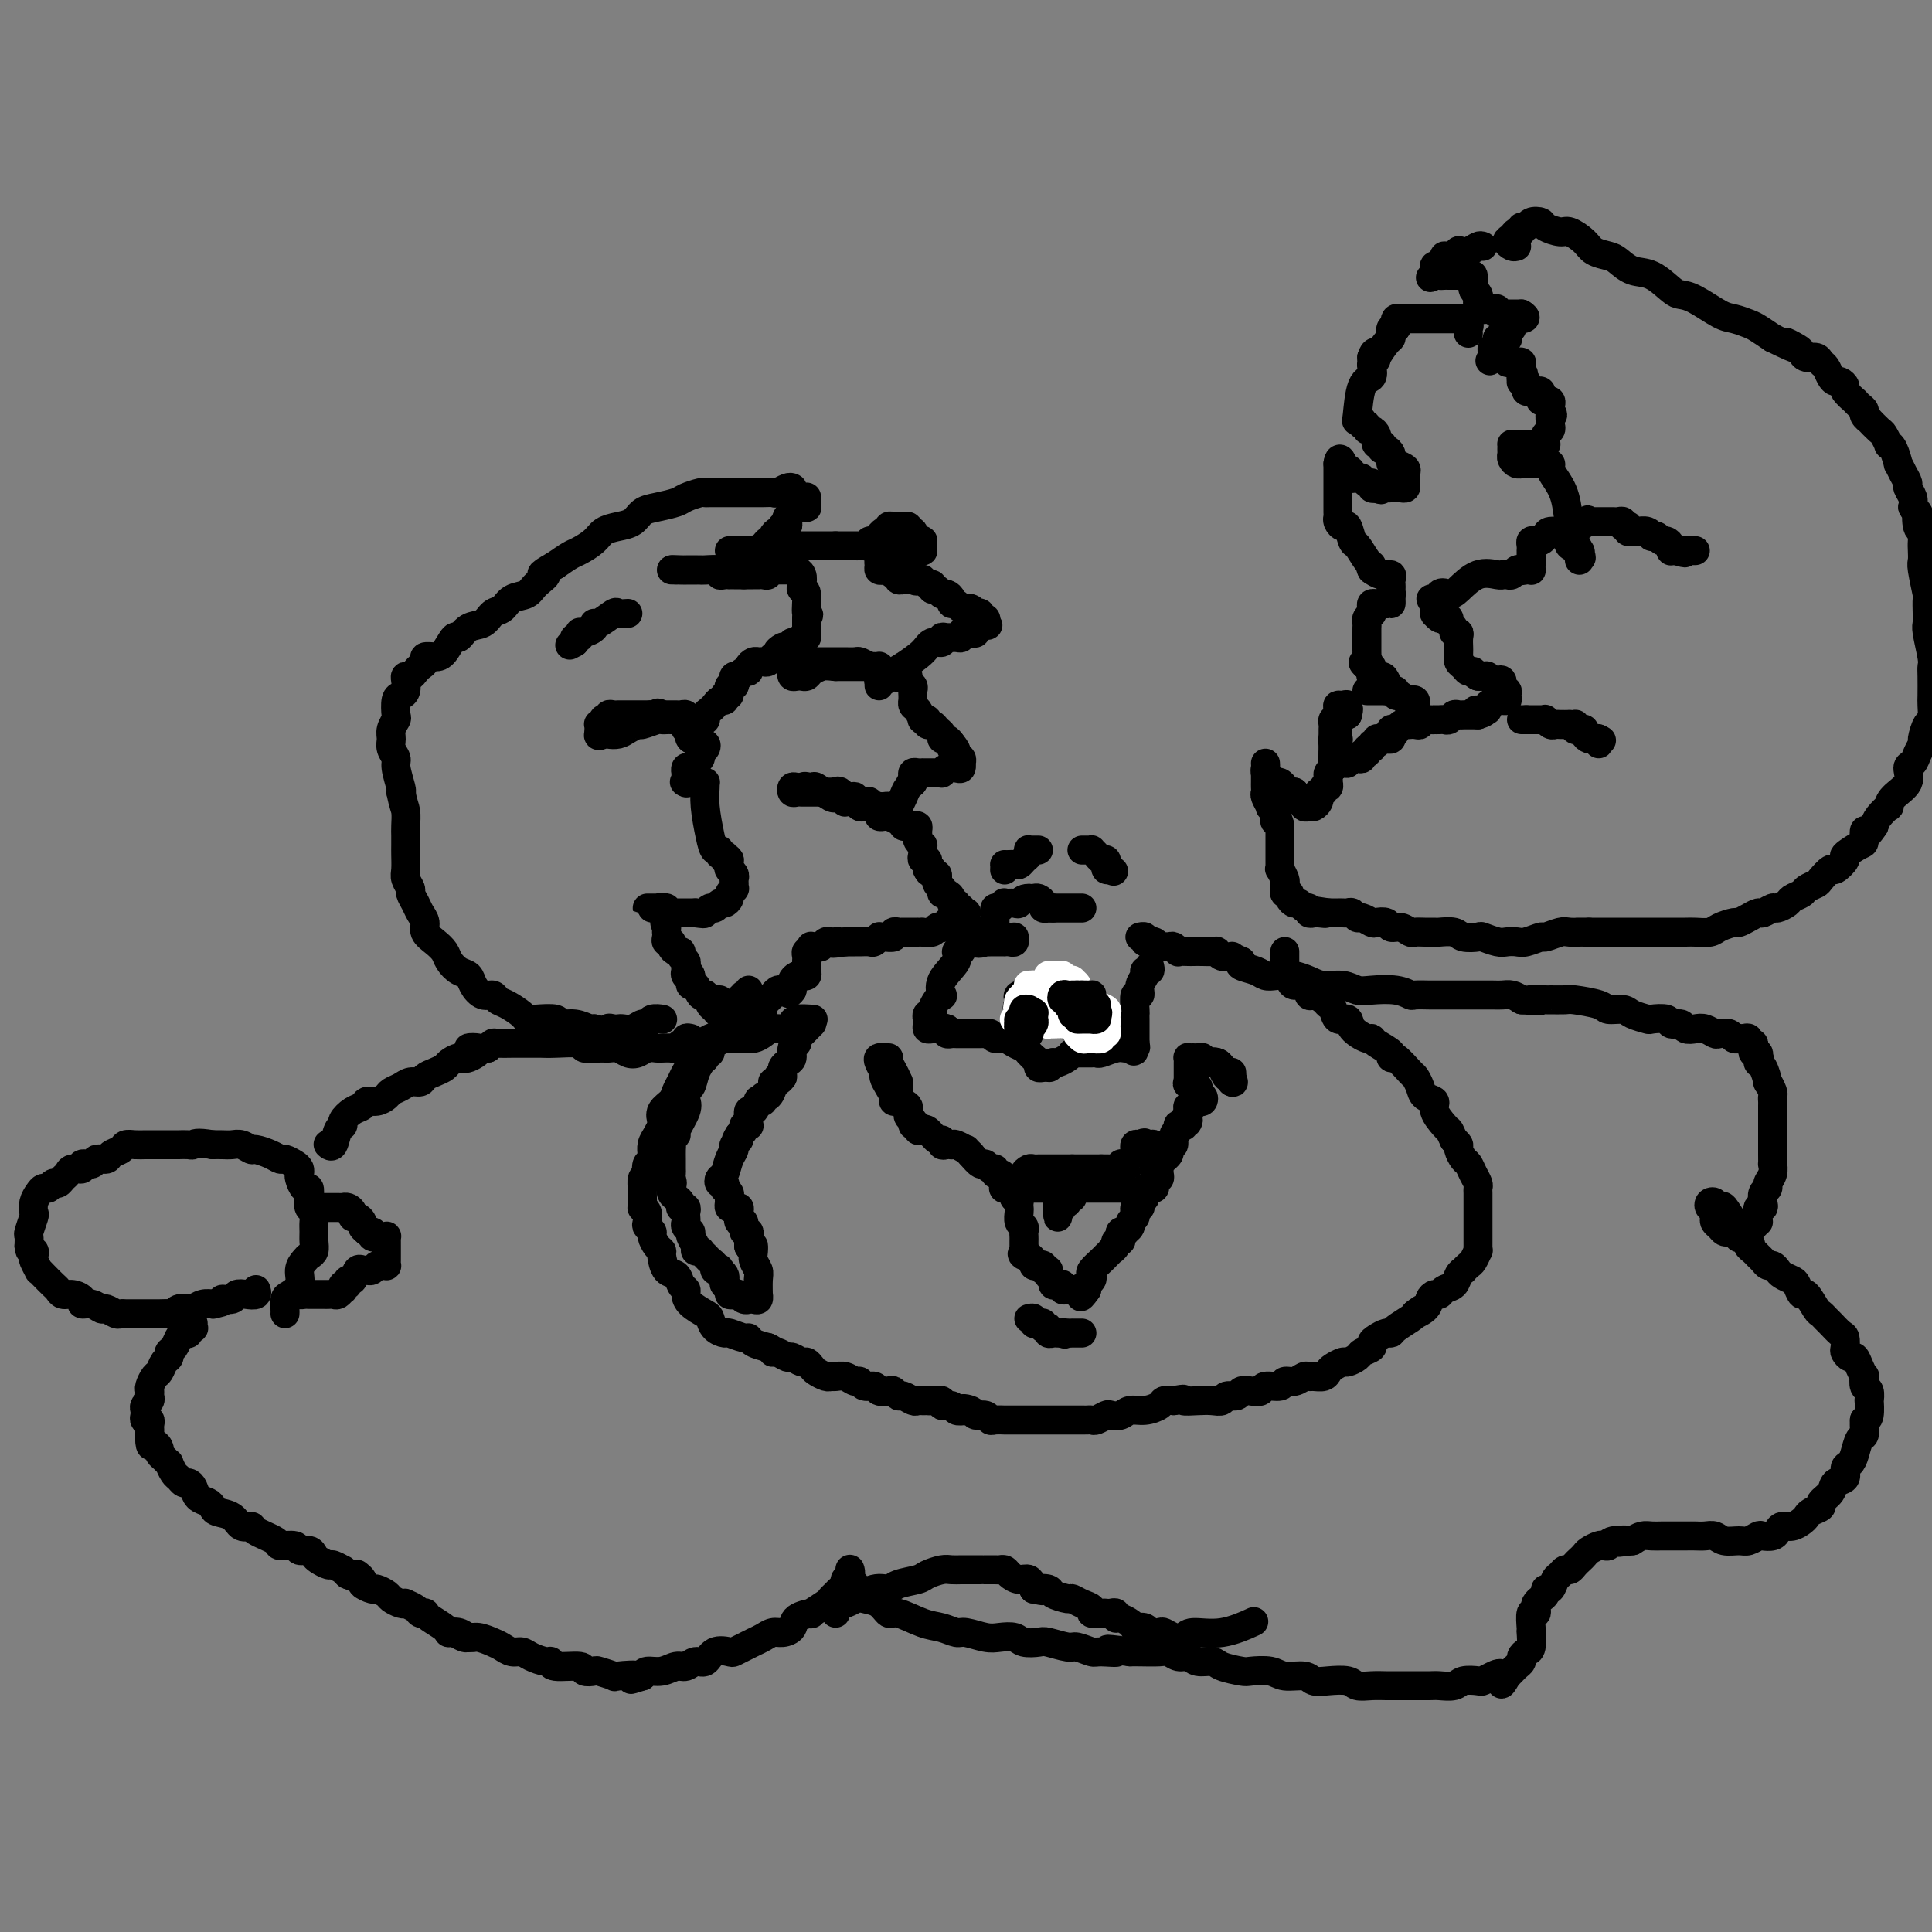 <svg viewBox='0 0 400 400' version='1.1' xmlns='http://www.w3.org/2000/svg' xmlns:xlink='http://www.w3.org/1999/xlink'><rect x="0" y="0" width="400" height="400" fill="#808080" stroke="none"/><g fill='none' stroke='#000000' stroke-width='6' stroke-linecap='round' stroke-linejoin='round'><path d='M59,272c0.014,-0.216 0.027,-0.431 0,-1c-0.027,-0.569 -0.095,-1.490 0,-2c0.095,-0.510 0.354,-0.609 1,-1c0.646,-0.391 1.679,-1.074 2,-2c0.321,-0.926 -0.072,-2.096 0,-3c0.072,-0.904 0.608,-1.540 1,-2c0.392,-0.460 0.641,-0.742 1,-1c0.359,-0.258 0.829,-0.493 1,-1c0.171,-0.507 0.042,-1.287 0,-2c-0.042,-0.713 0.003,-1.359 0,-2c-0.003,-0.641 -0.053,-1.276 0,-2c0.053,-0.724 0.207,-1.537 0,-2c-0.207,-0.463 -0.777,-0.576 -1,-1c-0.223,-0.424 -0.098,-1.160 0,-2c0.098,-0.840 0.170,-1.783 0,-2c-0.170,-0.217 -0.584,0.293 -1,0c-0.416,-0.293 -0.836,-1.389 -1,-2c-0.164,-0.611 -0.071,-0.737 0,-1c0.071,-0.263 0.119,-0.662 0,-1c-0.119,-0.338 -0.407,-0.617 -1,-1c-0.593,-0.383 -1.492,-0.872 -2,-1c-0.508,-0.128 -0.625,0.106 -1,0c-0.375,-0.106 -1.006,-0.550 -2,-1c-0.994,-0.450 -2.349,-0.905 -3,-1c-0.651,-0.095 -0.597,0.171 -1,0c-0.403,-0.171 -1.263,-0.778 -2,-1c-0.737,-0.222 -1.352,-0.060 -2,0c-0.648,0.060 -1.328,0.017 -2,0c-0.672,-0.017 -1.336,-0.009 -2,0'/><path d='M44,237c-3.504,-0.619 -3.764,-0.166 -4,0c-0.236,0.166 -0.447,0.044 -1,0c-0.553,-0.044 -1.447,-0.012 -2,0c-0.553,0.012 -0.763,0.003 -1,0c-0.237,-0.003 -0.500,-0.001 -1,0c-0.500,0.001 -1.237,-0.001 -2,0c-0.763,0.001 -1.551,0.003 -2,0c-0.449,-0.003 -0.558,-0.012 -1,0c-0.442,0.012 -1.216,0.046 -2,0c-0.784,-0.046 -1.576,-0.171 -2,0c-0.424,0.171 -0.479,0.638 -1,1c-0.521,0.362 -1.507,0.618 -2,1c-0.493,0.382 -0.495,0.891 -1,1c-0.505,0.109 -1.515,-0.182 -2,0c-0.485,0.182 -0.444,0.836 -1,1c-0.556,0.164 -1.707,-0.164 -2,0c-0.293,0.164 0.272,0.818 0,1c-0.272,0.182 -1.382,-0.110 -2,0c-0.618,0.110 -0.743,0.622 -1,1c-0.257,0.378 -0.646,0.623 -1,1c-0.354,0.377 -0.672,0.888 -1,1c-0.328,0.112 -0.666,-0.175 -1,0c-0.334,0.175 -0.664,0.811 -1,1c-0.336,0.189 -0.677,-0.068 -1,0c-0.323,0.068 -0.626,0.460 -1,1c-0.374,0.540 -0.818,1.229 -1,2c-0.182,0.771 -0.101,1.624 0,2c0.101,0.376 0.223,0.276 0,1c-0.223,0.724 -0.791,2.272 -1,3c-0.209,0.728 -0.060,0.637 0,1c0.060,0.363 0.030,1.182 0,2'/><path d='M6,258c0.067,1.565 0.735,0.979 1,1c0.265,0.021 0.125,0.649 0,1c-0.125,0.351 -0.237,0.427 0,1c0.237,0.573 0.823,1.645 1,2c0.177,0.355 -0.055,-0.006 0,0c0.055,0.006 0.398,0.379 1,1c0.602,0.621 1.461,1.490 2,2c0.539,0.510 0.756,0.663 1,1c0.244,0.337 0.516,0.860 1,1c0.484,0.140 1.180,-0.102 2,0c0.820,0.102 1.763,0.548 2,1c0.237,0.452 -0.231,0.909 0,1c0.231,0.091 1.161,-0.186 2,0c0.839,0.186 1.587,0.834 2,1c0.413,0.166 0.491,-0.152 1,0c0.509,0.152 1.448,0.773 2,1c0.552,0.227 0.716,0.061 1,0c0.284,-0.061 0.687,-0.016 1,0c0.313,0.016 0.534,0.004 1,0c0.466,-0.004 1.175,-0.001 2,0c0.825,0.001 1.765,0.001 2,0c0.235,-0.001 -0.236,-0.004 0,0c0.236,0.004 1.181,0.015 2,0c0.819,-0.015 1.514,-0.056 2,0c0.486,0.056 0.763,0.207 1,0c0.237,-0.207 0.435,-0.774 1,-1c0.565,-0.226 1.497,-0.113 2,0c0.503,0.113 0.578,0.226 1,0c0.422,-0.226 1.190,-0.792 2,-1c0.810,-0.208 1.660,-0.060 2,0c0.340,0.060 0.170,0.030 0,0'/><path d='M44,270c3.436,-0.552 2.024,-0.931 2,-1c-0.024,-0.069 1.338,0.174 2,0c0.662,-0.174 0.622,-0.765 1,-1c0.378,-0.235 1.173,-0.115 2,0c0.827,0.115 1.684,0.223 2,0c0.316,-0.223 0.090,-0.778 0,-1c-0.090,-0.222 -0.045,-0.111 0,0'/><path d='M40,274c-0.032,0.453 -0.064,0.905 0,1c0.064,0.095 0.224,-0.169 0,0c-0.224,0.169 -0.833,0.770 -1,1c-0.167,0.230 0.109,0.089 0,0c-0.109,-0.089 -0.603,-0.126 -1,0c-0.397,0.126 -0.698,0.414 -1,1c-0.302,0.586 -0.606,1.471 -1,2c-0.394,0.529 -0.879,0.704 -1,1c-0.121,0.296 0.121,0.713 0,1c-0.121,0.287 -0.607,0.444 -1,1c-0.393,0.556 -0.694,1.511 -1,2c-0.306,0.489 -0.617,0.512 -1,1c-0.383,0.488 -0.838,1.440 -1,2c-0.162,0.560 -0.029,0.727 0,1c0.029,0.273 -0.044,0.650 0,1c0.044,0.350 0.207,0.672 0,1c-0.207,0.328 -0.784,0.661 -1,1c-0.216,0.339 -0.072,0.682 0,1c0.072,0.318 0.072,0.610 0,1c-0.072,0.390 -0.215,0.878 0,1c0.215,0.122 0.790,-0.122 1,0c0.210,0.122 0.056,0.610 0,1c-0.056,0.390 -0.015,0.682 0,1c0.015,0.318 0.004,0.662 0,1c-0.004,0.338 -0.002,0.669 0,1'/><path d='M31,298c0.008,2.190 0.528,1.165 1,1c0.472,-0.165 0.896,0.528 1,1c0.104,0.472 -0.113,0.722 0,1c0.113,0.278 0.555,0.585 1,1c0.445,0.415 0.893,0.938 1,1c0.107,0.062 -0.126,-0.338 0,0c0.126,0.338 0.611,1.413 1,2c0.389,0.587 0.681,0.686 1,1c0.319,0.314 0.667,0.844 1,1c0.333,0.156 0.653,-0.060 1,0c0.347,0.060 0.721,0.398 1,1c0.279,0.602 0.463,1.470 1,2c0.537,0.530 1.428,0.724 2,1c0.572,0.276 0.826,0.634 1,1c0.174,0.366 0.267,0.741 1,1c0.733,0.259 2.106,0.401 3,1c0.894,0.599 1.308,1.653 2,2c0.692,0.347 1.660,-0.013 2,0c0.340,0.013 0.051,0.400 1,1c0.949,0.600 3.137,1.414 4,2c0.863,0.586 0.403,0.945 1,1c0.597,0.055 2.253,-0.193 3,0c0.747,0.193 0.585,0.826 1,1c0.415,0.174 1.405,-0.112 2,0c0.595,0.112 0.794,0.622 1,1c0.206,0.378 0.419,0.622 1,1c0.581,0.378 1.531,0.889 2,1c0.469,0.111 0.455,-0.176 1,0c0.545,0.176 1.647,0.817 2,1c0.353,0.183 -0.042,-0.090 0,0c0.042,0.090 0.521,0.545 1,1'/><path d='M72,326c4.561,1.962 2.464,0.367 2,0c-0.464,-0.367 0.706,0.493 1,1c0.294,0.507 -0.287,0.660 0,1c0.287,0.340 1.442,0.865 2,1c0.558,0.135 0.518,-0.121 1,0c0.482,0.121 1.486,0.620 2,1c0.514,0.380 0.537,0.640 1,1c0.463,0.360 1.367,0.818 2,1c0.633,0.182 0.997,0.087 1,0c0.003,-0.087 -0.353,-0.168 0,0c0.353,0.168 1.416,0.583 2,1c0.584,0.417 0.689,0.836 1,1c0.311,0.164 0.829,0.072 1,0c0.171,-0.072 -0.005,-0.126 0,0c0.005,0.126 0.190,0.430 1,1c0.810,0.570 2.246,1.407 3,2c0.754,0.593 0.828,0.944 1,1c0.172,0.056 0.442,-0.181 1,0c0.558,0.181 1.404,0.781 2,1c0.596,0.219 0.943,0.059 1,0c0.057,-0.059 -0.177,-0.016 0,0c0.177,0.016 0.765,0.005 1,0c0.235,-0.005 0.118,-0.002 0,0'/><path d='M176,325c-0.032,-0.089 -0.064,-0.179 0,0c0.064,0.179 0.225,0.625 0,1c-0.225,0.375 -0.834,0.678 -1,1c-0.166,0.322 0.113,0.662 0,1c-0.113,0.338 -0.617,0.673 -1,1c-0.383,0.327 -0.646,0.647 -1,1c-0.354,0.353 -0.799,0.738 -1,1c-0.201,0.262 -0.157,0.402 -1,1c-0.843,0.598 -2.571,1.653 -3,2c-0.429,0.347 0.443,-0.013 0,0c-0.443,0.013 -2.202,0.399 -3,1c-0.798,0.601 -0.637,1.418 -1,2c-0.363,0.582 -1.252,0.929 -2,1c-0.748,0.071 -1.356,-0.135 -2,0c-0.644,0.135 -1.322,0.611 -2,1c-0.678,0.389 -1.354,0.691 -2,1c-0.646,0.309 -1.261,0.627 -2,1c-0.739,0.373 -1.601,0.803 -2,1c-0.399,0.197 -0.334,0.162 -1,0c-0.666,-0.162 -2.065,-0.451 -3,0c-0.935,0.451 -1.408,1.641 -2,2c-0.592,0.359 -1.304,-0.115 -2,0c-0.696,0.115 -1.377,0.818 -2,1c-0.623,0.182 -1.188,-0.157 -2,0c-0.812,0.157 -1.873,0.812 -3,1c-1.127,0.188 -2.322,-0.089 -3,0c-0.678,0.089 -0.839,0.545 -1,1'/><path d='M133,347c-4.474,1.397 -1.158,0.388 -1,0c0.158,-0.388 -2.841,-0.155 -4,0c-1.159,0.155 -0.477,0.234 -1,0c-0.523,-0.234 -2.249,-0.780 -3,-1c-0.751,-0.220 -0.527,-0.116 -1,0c-0.473,0.116 -1.645,0.242 -2,0c-0.355,-0.242 0.105,-0.852 -1,-1c-1.105,-0.148 -3.777,0.167 -5,0c-1.223,-0.167 -0.999,-0.814 -1,-1c-0.001,-0.186 -0.227,0.091 -1,0c-0.773,-0.091 -2.093,-0.549 -3,-1c-0.907,-0.451 -1.402,-0.895 -2,-1c-0.598,-0.105 -1.301,0.131 -2,0c-0.699,-0.131 -1.394,-0.627 -2,-1c-0.606,-0.373 -1.122,-0.622 -2,-1c-0.878,-0.378 -2.116,-0.886 -3,-1c-0.884,-0.114 -1.414,0.166 -2,0c-0.586,-0.166 -1.229,-0.776 -2,-1c-0.771,-0.224 -1.669,-0.060 -2,0c-0.331,0.060 -0.095,0.017 0,0c0.095,-0.017 0.047,-0.009 0,0'/><path d='M173,334c-0.192,-0.323 -0.385,-0.646 0,-1c0.385,-0.354 1.347,-0.739 2,-1c0.653,-0.261 0.998,-0.399 2,-1c1.002,-0.601 2.662,-1.666 4,-2c1.338,-0.334 2.354,0.065 3,0c0.646,-0.065 0.921,-0.592 2,-1c1.079,-0.408 2.961,-0.698 4,-1c1.039,-0.302 1.234,-0.617 2,-1c0.766,-0.383 2.102,-0.835 3,-1c0.898,-0.165 1.357,-0.044 2,0c0.643,0.044 1.469,0.012 2,0c0.531,-0.012 0.767,-0.003 1,0c0.233,0.003 0.461,0.001 1,0c0.539,-0.001 1.387,-0.000 2,0c0.613,0.000 0.991,-0.001 1,0c0.009,0.001 -0.349,0.003 0,0c0.349,-0.003 1.406,-0.011 2,0c0.594,0.011 0.726,0.040 1,0c0.274,-0.040 0.689,-0.149 1,0c0.311,0.149 0.516,0.555 1,1c0.484,0.445 1.246,0.927 2,1c0.754,0.073 1.501,-0.265 2,0c0.499,0.265 0.749,1.132 1,2'/><path d='M214,329c3.048,0.630 1.169,0.207 1,0c-0.169,-0.207 1.372,-0.196 2,0c0.628,0.196 0.344,0.577 1,1c0.656,0.423 2.251,0.888 3,1c0.749,0.112 0.652,-0.128 1,0c0.348,0.128 1.140,0.623 2,1c0.860,0.377 1.788,0.637 2,1c0.212,0.363 -0.293,0.828 0,1c0.293,0.172 1.384,0.050 2,0c0.616,-0.050 0.755,-0.028 1,0c0.245,0.028 0.594,0.063 1,0c0.406,-0.063 0.870,-0.223 1,0c0.130,0.223 -0.072,0.831 0,1c0.072,0.169 0.419,-0.099 1,0c0.581,0.099 1.397,0.566 2,1c0.603,0.434 0.991,0.834 1,1c0.009,0.166 -0.363,0.096 0,0c0.363,-0.096 1.462,-0.218 2,0c0.538,0.218 0.515,0.778 1,1c0.485,0.222 1.478,0.108 2,0c0.522,-0.108 0.573,-0.209 1,0c0.427,0.209 1.229,0.728 2,1c0.771,0.272 1.510,0.297 2,0c0.490,-0.297 0.729,-0.915 2,-1c1.271,-0.085 3.573,0.362 6,0c2.427,-0.362 4.979,-1.532 6,-2c1.021,-0.468 0.510,-0.234 0,0'/><path d='M266,197c-0.001,0.331 -0.001,0.662 0,1c0.001,0.338 0.004,0.683 0,1c-0.004,0.317 -0.014,0.606 0,1c0.014,0.394 0.051,0.893 0,1c-0.051,0.107 -0.192,-0.177 0,0c0.192,0.177 0.715,0.817 1,1c0.285,0.183 0.331,-0.091 1,0c0.669,0.091 1.962,0.546 3,1c1.038,0.454 1.821,0.905 3,1c1.179,0.095 2.754,-0.167 4,0c1.246,0.167 2.163,0.763 3,1c0.837,0.237 1.594,0.116 3,0c1.406,-0.116 3.461,-0.227 5,0c1.539,0.227 2.562,0.793 3,1c0.438,0.207 0.293,0.055 1,0c0.707,-0.055 2.267,-0.015 3,0c0.733,0.015 0.638,0.004 1,0c0.362,-0.004 1.180,-0.001 2,0c0.820,0.001 1.641,0.000 2,0c0.359,-0.000 0.256,0.000 1,0c0.744,-0.000 2.335,-0.001 3,0c0.665,0.001 0.405,0.003 1,0c0.595,-0.003 2.046,-0.011 3,0c0.954,0.011 1.411,0.041 2,0c0.589,-0.041 1.311,-0.155 2,0c0.689,0.155 1.344,0.577 2,1'/><path d='M315,207c6.618,0.464 2.662,0.124 2,0c-0.662,-0.124 1.970,-0.030 3,0c1.030,0.030 0.459,-0.002 1,0c0.541,0.002 2.193,0.038 3,0c0.807,-0.038 0.767,-0.151 2,0c1.233,0.151 3.739,0.566 5,1c1.261,0.434 1.277,0.887 2,1c0.723,0.113 2.152,-0.114 3,0c0.848,0.114 1.115,0.571 2,1c0.885,0.429 2.388,0.832 3,1c0.612,0.168 0.334,0.101 1,0c0.666,-0.101 2.275,-0.237 3,0c0.725,0.237 0.564,0.847 1,1c0.436,0.153 1.469,-0.151 2,0c0.531,0.151 0.561,0.759 1,1c0.439,0.241 1.287,0.116 2,0c0.713,-0.116 1.290,-0.224 2,0c0.710,0.224 1.553,0.778 2,1c0.447,0.222 0.497,0.112 1,0c0.503,-0.112 1.458,-0.226 2,0c0.542,0.226 0.671,0.792 1,1c0.329,0.208 0.858,0.060 1,0c0.142,-0.060 -0.102,-0.031 0,0c0.102,0.031 0.549,0.064 1,0c0.451,-0.064 0.904,-0.223 1,0c0.096,0.223 -0.167,0.830 0,1c0.167,0.170 0.763,-0.095 1,0c0.237,0.095 0.115,0.551 0,1c-0.115,0.449 -0.223,0.890 0,1c0.223,0.110 0.778,-0.111 1,0c0.222,0.111 0.111,0.556 0,1'/><path d='M364,219c0.885,0.990 0.097,0.966 0,1c-0.097,0.034 0.496,0.128 1,1c0.504,0.872 0.920,2.524 1,3c0.080,0.476 -0.175,-0.224 0,0c0.175,0.224 0.779,1.372 1,2c0.221,0.628 0.059,0.735 0,1c-0.059,0.265 -0.016,0.687 0,1c0.016,0.313 0.004,0.516 0,1c-0.004,0.484 -0.001,1.248 0,2c0.001,0.752 0.000,1.492 0,2c-0.000,0.508 -0.000,0.782 0,1c0.000,0.218 0.000,0.378 0,1c-0.000,0.622 -0.000,1.706 0,2c0.000,0.294 0.001,-0.203 0,0c-0.001,0.203 -0.004,1.105 0,2c0.004,0.895 0.016,1.784 0,2c-0.016,0.216 -0.061,-0.241 0,0c0.061,0.241 0.226,1.181 0,2c-0.226,0.819 -0.844,1.516 -1,2c-0.156,0.484 0.151,0.755 0,1c-0.151,0.245 -0.758,0.464 -1,1c-0.242,0.536 -0.118,1.387 0,2c0.118,0.613 0.228,0.987 0,1c-0.228,0.013 -0.796,-0.333 -1,0c-0.204,0.333 -0.044,1.347 0,2c0.044,0.653 -0.027,0.946 0,1c0.027,0.054 0.152,-0.130 0,0c-0.152,0.130 -0.579,0.573 -1,1c-0.421,0.427 -0.834,0.836 -1,1c-0.166,0.164 -0.083,0.082 0,0'/><path d='M362,255c-0.936,2.109 -0.776,0.383 -1,0c-0.224,-0.383 -0.834,0.578 -1,1c-0.166,0.422 0.110,0.306 0,0c-0.110,-0.306 -0.608,-0.803 -1,-1c-0.392,-0.197 -0.680,-0.094 -1,0c-0.320,0.094 -0.674,0.180 -1,0c-0.326,-0.180 -0.623,-0.626 -1,-1c-0.377,-0.374 -0.832,-0.675 -1,-1c-0.168,-0.325 -0.048,-0.675 0,-1c0.048,-0.325 0.026,-0.627 0,-1c-0.026,-0.373 -0.056,-0.819 0,-1c0.056,-0.181 0.196,-0.097 0,0c-0.196,0.097 -0.729,0.209 -1,0c-0.271,-0.209 -0.281,-0.738 0,-1c0.281,-0.262 0.852,-0.256 1,0c0.148,0.256 -0.128,0.761 0,1c0.128,0.239 0.662,0.212 1,0c0.338,-0.212 0.482,-0.607 1,0c0.518,0.607 1.410,2.218 2,3c0.590,0.782 0.879,0.734 1,1c0.121,0.266 0.074,0.844 0,1c-0.074,0.156 -0.174,-0.112 0,0c0.174,0.112 0.621,0.603 1,1c0.379,0.397 0.689,0.698 1,1'/><path d='M362,257c1.035,1.107 0.123,0.875 0,1c-0.123,0.125 0.544,0.607 1,1c0.456,0.393 0.700,0.697 1,1c0.300,0.303 0.657,0.606 1,1c0.343,0.394 0.673,0.879 1,1c0.327,0.121 0.651,-0.124 1,0c0.349,0.124 0.724,0.616 1,1c0.276,0.384 0.454,0.660 1,1c0.546,0.340 1.459,0.743 2,1c0.541,0.257 0.708,0.369 1,1c0.292,0.631 0.708,1.780 1,2c0.292,0.220 0.458,-0.489 1,0c0.542,0.489 1.458,2.177 2,3c0.542,0.823 0.709,0.783 1,1c0.291,0.217 0.705,0.692 1,1c0.295,0.308 0.471,0.449 1,1c0.529,0.551 1.413,1.511 2,2c0.587,0.489 0.878,0.508 1,1c0.122,0.492 0.074,1.458 0,2c-0.074,0.542 -0.174,0.661 0,1c0.174,0.339 0.621,0.898 1,1c0.379,0.102 0.689,-0.253 1,0c0.311,0.253 0.623,1.113 1,2c0.377,0.887 0.819,1.801 1,2c0.181,0.199 0.101,-0.317 0,0c-0.101,0.317 -0.222,1.468 0,2c0.222,0.532 0.789,0.444 1,1c0.211,0.556 0.067,1.757 0,2c-0.067,0.243 -0.056,-0.473 0,0c0.056,0.473 0.159,2.135 0,3c-0.159,0.865 -0.579,0.932 -1,1'/><path d='M386,294c-0.107,1.588 0.125,2.557 0,3c-0.125,0.443 -0.606,0.360 -1,1c-0.394,0.640 -0.701,2.002 -1,3c-0.299,0.998 -0.589,1.632 -1,2c-0.411,0.368 -0.941,0.469 -1,1c-0.059,0.531 0.354,1.490 0,2c-0.354,0.510 -1.475,0.570 -2,1c-0.525,0.430 -0.456,1.228 -1,2c-0.544,0.772 -1.703,1.516 -2,2c-0.297,0.484 0.269,0.708 0,1c-0.269,0.292 -1.371,0.652 -2,1c-0.629,0.348 -0.785,0.685 -1,1c-0.215,0.315 -0.490,0.610 -1,1c-0.510,0.390 -1.254,0.875 -2,1c-0.746,0.125 -1.494,-0.111 -2,0c-0.506,0.111 -0.769,0.570 -1,1c-0.231,0.430 -0.431,0.833 -1,1c-0.569,0.167 -1.507,0.098 -2,0c-0.493,-0.098 -0.541,-0.226 -1,0c-0.459,0.226 -1.330,0.807 -2,1c-0.670,0.193 -1.138,-0.001 -2,0c-0.862,0.001 -2.117,0.196 -3,0c-0.883,-0.196 -1.395,-0.785 -2,-1c-0.605,-0.215 -1.303,-0.058 -2,0c-0.697,0.058 -1.394,0.016 -2,0c-0.606,-0.016 -1.121,-0.005 -2,0c-0.879,0.005 -2.122,0.004 -3,0c-0.878,-0.004 -1.390,-0.011 -2,0c-0.610,0.011 -1.318,0.042 -2,0c-0.682,-0.042 -1.338,-0.155 -2,0c-0.662,0.155 -1.331,0.577 -2,1'/><path d='M338,319c-5.471,0.635 -1.650,0.222 -1,0c0.650,-0.222 -1.871,-0.253 -3,0c-1.129,0.253 -0.866,0.789 -1,1c-0.134,0.211 -0.666,0.098 -1,0c-0.334,-0.098 -0.471,-0.181 -1,0c-0.529,0.181 -1.451,0.627 -2,1c-0.549,0.373 -0.724,0.673 -1,1c-0.276,0.327 -0.651,0.679 -1,1c-0.349,0.321 -0.671,0.609 -1,1c-0.329,0.391 -0.665,0.883 -1,1c-0.335,0.117 -0.668,-0.141 -1,0c-0.332,0.141 -0.663,0.682 -1,1c-0.337,0.318 -0.682,0.414 -1,1c-0.318,0.586 -0.611,1.663 -1,2c-0.389,0.337 -0.875,-0.065 -1,0c-0.125,0.065 0.111,0.596 0,1c-0.111,0.404 -0.569,0.680 -1,1c-0.431,0.320 -0.833,0.684 -1,1c-0.167,0.316 -0.097,0.583 0,1c0.097,0.417 0.222,0.985 0,1c-0.222,0.015 -0.791,-0.521 -1,0c-0.209,0.521 -0.059,2.100 0,3c0.059,0.900 0.026,1.120 0,1c-0.026,-0.120 -0.045,-0.579 0,0c0.045,0.579 0.153,2.197 0,3c-0.153,0.803 -0.566,0.793 -1,1c-0.434,0.207 -0.890,0.633 -1,1c-0.110,0.367 0.125,0.676 0,1c-0.125,0.324 -0.611,0.664 -1,1c-0.389,0.336 -0.683,0.667 -1,1c-0.317,0.333 -0.659,0.666 -1,1'/><path d='M312,347c-1.838,3.265 -0.933,0.926 -1,0c-0.067,-0.926 -1.105,-0.441 -2,0c-0.895,0.441 -1.647,0.836 -2,1c-0.353,0.164 -0.306,0.096 -1,0c-0.694,-0.096 -2.130,-0.222 -3,0c-0.870,0.222 -1.173,0.792 -2,1c-0.827,0.208 -2.179,0.056 -3,0c-0.821,-0.056 -1.111,-0.015 -2,0c-0.889,0.015 -2.376,0.004 -3,0c-0.624,-0.004 -0.384,-0.000 -1,0c-0.616,0.000 -2.089,-0.004 -3,0c-0.911,0.004 -1.262,0.015 -2,0c-0.738,-0.015 -1.865,-0.055 -3,0c-1.135,0.055 -2.280,0.207 -3,0c-0.720,-0.207 -1.015,-0.772 -2,-1c-0.985,-0.228 -2.660,-0.117 -4,0c-1.340,0.117 -2.345,0.241 -3,0c-0.655,-0.241 -0.960,-0.849 -2,-1c-1.040,-0.151 -2.814,0.153 -4,0c-1.186,-0.153 -1.783,-0.763 -3,-1c-1.217,-0.237 -3.054,-0.101 -4,0c-0.946,0.101 -1.002,0.167 -2,0c-0.998,-0.167 -2.939,-0.565 -4,-1c-1.061,-0.435 -1.243,-0.905 -2,-1c-0.757,-0.095 -2.087,0.185 -3,0c-0.913,-0.185 -1.407,-0.834 -2,-1c-0.593,-0.166 -1.286,0.152 -2,0c-0.714,-0.152 -1.449,-0.773 -2,-1c-0.551,-0.227 -0.918,-0.061 -2,0c-1.082,0.061 -2.881,0.017 -4,0c-1.119,-0.017 -1.560,-0.009 -2,0'/><path d='M234,342c-7.789,-1.078 -3.761,-0.274 -3,0c0.761,0.274 -1.743,0.017 -3,0c-1.257,-0.017 -1.266,0.205 -2,0c-0.734,-0.205 -2.193,-0.839 -3,-1c-0.807,-0.161 -0.964,0.149 -2,0c-1.036,-0.149 -2.952,-0.758 -4,-1c-1.048,-0.242 -1.227,-0.116 -2,0c-0.773,0.116 -2.140,0.223 -3,0c-0.860,-0.223 -1.213,-0.777 -2,-1c-0.787,-0.223 -2.009,-0.116 -3,0c-0.991,0.116 -1.750,0.240 -3,0c-1.250,-0.240 -2.989,-0.843 -4,-1c-1.011,-0.157 -1.292,0.131 -2,0c-0.708,-0.131 -1.841,-0.683 -3,-1c-1.159,-0.317 -2.344,-0.400 -4,-1c-1.656,-0.600 -3.781,-1.719 -5,-2c-1.219,-0.281 -1.530,0.274 -2,0c-0.470,-0.274 -1.097,-1.379 -2,-2c-0.903,-0.621 -2.082,-0.759 -3,-1c-0.918,-0.241 -1.577,-0.587 -2,-1c-0.423,-0.413 -0.611,-0.895 -1,-1c-0.389,-0.105 -0.981,0.168 -1,0c-0.019,-0.168 0.533,-0.776 1,-1c0.467,-0.224 0.848,-0.064 1,0c0.152,0.064 0.076,0.032 0,0'/><path d='M143,215c-0.416,-0.111 -0.833,-0.222 -1,0c-0.167,0.222 -0.085,0.778 0,1c0.085,0.222 0.174,0.112 0,0c-0.174,-0.112 -0.609,-0.226 -1,0c-0.391,0.226 -0.738,0.792 -1,1c-0.262,0.208 -0.440,0.059 -1,0c-0.560,-0.059 -1.501,-0.029 -2,0c-0.499,0.029 -0.556,0.057 -1,0c-0.444,-0.057 -1.274,-0.197 -2,0c-0.726,0.197 -1.348,0.732 -2,1c-0.652,0.268 -1.335,0.269 -2,0c-0.665,-0.269 -1.312,-0.808 -2,-1c-0.688,-0.192 -1.416,-0.037 -2,0c-0.584,0.037 -1.024,-0.043 -2,0c-0.976,0.043 -2.488,0.208 -3,0c-0.512,-0.208 -0.024,-0.788 -1,-1c-0.976,-0.212 -3.415,-0.057 -5,0c-1.585,0.057 -2.316,0.015 -3,0c-0.684,-0.015 -1.321,-0.005 -2,0c-0.679,0.005 -1.400,0.004 -2,0c-0.600,-0.004 -1.078,-0.011 -2,0c-0.922,0.011 -2.287,0.042 -3,0c-0.713,-0.042 -0.775,-0.155 -1,0c-0.225,0.155 -0.612,0.577 -1,1'/><path d='M101,217c-6.854,0.185 -2.987,-0.354 -2,0c0.987,0.354 -0.904,1.600 -2,2c-1.096,0.400 -1.397,-0.048 -2,0c-0.603,0.048 -1.509,0.591 -2,1c-0.491,0.409 -0.568,0.683 -1,1c-0.432,0.317 -1.218,0.676 -2,1c-0.782,0.324 -1.562,0.612 -2,1c-0.438,0.388 -0.536,0.877 -1,1c-0.464,0.123 -1.293,-0.121 -2,0c-0.707,0.121 -1.293,0.606 -2,1c-0.707,0.394 -1.537,0.697 -2,1c-0.463,0.303 -0.560,0.605 -1,1c-0.440,0.395 -1.222,0.883 -2,1c-0.778,0.117 -1.553,-0.137 -2,0c-0.447,0.137 -0.568,0.664 -1,1c-0.432,0.336 -1.176,0.479 -2,1c-0.824,0.521 -1.727,1.418 -2,2c-0.273,0.582 0.085,0.850 0,1c-0.085,0.150 -0.611,0.184 -1,1c-0.389,0.816 -0.640,2.415 -1,3c-0.360,0.585 -0.828,0.158 -1,0c-0.172,-0.158 -0.049,-0.045 0,0c0.049,0.045 0.025,0.023 0,0'/><path d='M155,205c0.122,0.416 0.244,0.833 0,1c-0.244,0.167 -0.853,0.085 -1,0c-0.147,-0.085 0.167,-0.173 0,0c-0.167,0.173 -0.814,0.606 -1,1c-0.186,0.394 0.091,0.749 0,1c-0.091,0.251 -0.548,0.400 -1,1c-0.452,0.600 -0.898,1.652 -1,2c-0.102,0.348 0.140,-0.009 0,0c-0.140,0.009 -0.661,0.382 -1,1c-0.339,0.618 -0.495,1.479 -1,2c-0.505,0.521 -1.360,0.702 -2,1c-0.640,0.298 -1.064,0.713 -1,1c0.064,0.287 0.617,0.447 0,1c-0.617,0.553 -2.403,1.499 -3,2c-0.597,0.501 -0.004,0.557 0,1c0.004,0.443 -0.581,1.273 -1,2c-0.419,0.727 -0.673,1.350 -1,2c-0.327,0.650 -0.728,1.325 -1,2c-0.272,0.675 -0.415,1.350 -1,2c-0.585,0.650 -1.610,1.276 -2,2c-0.390,0.724 -0.143,1.546 0,2c0.143,0.454 0.182,0.542 0,1c-0.182,0.458 -0.585,1.288 -1,2c-0.415,0.712 -0.843,1.307 -1,2c-0.157,0.693 -0.045,1.484 0,2c0.045,0.516 0.022,0.758 0,1'/><path d='M135,240c-1.480,3.361 -1.181,1.263 -1,1c0.181,-0.263 0.245,1.308 0,2c-0.245,0.692 -0.797,0.505 -1,1c-0.203,0.495 -0.055,1.673 0,2c0.055,0.327 0.019,-0.198 0,0c-0.019,0.198 -0.019,1.117 0,2c0.019,0.883 0.057,1.728 0,2c-0.057,0.272 -0.207,-0.029 0,0c0.207,0.029 0.773,0.388 1,1c0.227,0.612 0.116,1.477 0,2c-0.116,0.523 -0.237,0.704 0,1c0.237,0.296 0.834,0.707 1,1c0.166,0.293 -0.097,0.467 0,1c0.097,0.533 0.555,1.423 1,2c0.445,0.577 0.879,0.841 1,1c0.121,0.159 -0.069,0.214 0,1c0.069,0.786 0.396,2.304 1,3c0.604,0.696 1.483,0.570 2,1c0.517,0.430 0.671,1.414 1,2c0.329,0.586 0.834,0.772 1,1c0.166,0.228 -0.006,0.498 0,1c0.006,0.502 0.191,1.235 1,2c0.809,0.765 2.242,1.563 3,2c0.758,0.437 0.840,0.513 1,1c0.160,0.487 0.396,1.383 1,2c0.604,0.617 1.575,0.953 2,1c0.425,0.047 0.305,-0.195 1,0c0.695,0.195 2.207,0.825 3,1c0.793,0.175 0.867,-0.107 1,0c0.133,0.107 0.324,0.602 1,1c0.676,0.398 1.838,0.699 3,1'/><path d='M159,279c1.898,0.863 1.142,1.020 1,1c-0.142,-0.020 0.329,-0.216 1,0c0.671,0.216 1.542,0.846 2,1c0.458,0.154 0.503,-0.166 1,0c0.497,0.166 1.446,0.819 2,1c0.554,0.181 0.712,-0.109 1,0c0.288,0.109 0.706,0.618 1,1c0.294,0.382 0.463,0.637 1,1c0.537,0.363 1.443,0.833 2,1c0.557,0.167 0.765,0.029 1,0c0.235,-0.029 0.496,0.049 1,0c0.504,-0.049 1.252,-0.224 2,0c0.748,0.224 1.495,0.848 2,1c0.505,0.152 0.769,-0.169 1,0c0.231,0.169 0.429,0.829 1,1c0.571,0.171 1.515,-0.146 2,0c0.485,0.146 0.510,0.756 1,1c0.490,0.244 1.444,0.122 2,0c0.556,-0.122 0.712,-0.243 1,0c0.288,0.243 0.707,0.850 1,1c0.293,0.150 0.460,-0.156 1,0c0.540,0.156 1.453,0.774 2,1c0.547,0.226 0.729,0.059 1,0c0.271,-0.059 0.631,-0.012 1,0c0.369,0.012 0.747,-0.012 1,0c0.253,0.012 0.382,0.059 1,0c0.618,-0.059 1.726,-0.226 2,0c0.274,0.226 -0.288,0.844 0,1c0.288,0.156 1.424,-0.150 2,0c0.576,0.150 0.593,0.757 1,1c0.407,0.243 1.203,0.121 2,0'/><path d='M200,292c6.291,2.029 1.517,0.600 0,0c-1.517,-0.600 0.222,-0.371 1,0c0.778,0.371 0.595,0.884 1,1c0.405,0.116 1.399,-0.165 2,0c0.601,0.165 0.808,0.776 1,1c0.192,0.224 0.370,0.060 1,0c0.630,-0.060 1.713,-0.016 2,0c0.287,0.016 -0.222,0.004 0,0c0.222,-0.004 1.177,-0.001 2,0c0.823,0.001 1.516,0.000 2,0c0.484,-0.000 0.760,-0.000 1,0c0.240,0.000 0.445,0.000 1,0c0.555,-0.000 1.462,-0.000 2,0c0.538,0.000 0.709,0.000 1,0c0.291,-0.000 0.703,0.000 1,0c0.297,-0.000 0.479,-0.000 1,0c0.521,0.000 1.382,0.000 2,0c0.618,-0.000 0.992,-0.000 1,0c0.008,0.000 -0.350,0.001 0,0c0.350,-0.001 1.407,-0.004 2,0c0.593,0.004 0.721,0.015 1,0c0.279,-0.015 0.708,-0.055 1,0c0.292,0.055 0.448,0.207 1,0c0.552,-0.207 1.501,-0.773 2,-1c0.499,-0.227 0.547,-0.116 1,0c0.453,0.116 1.311,0.238 2,0c0.689,-0.238 1.210,-0.834 2,-1c0.790,-0.166 1.851,0.100 3,0c1.149,-0.100 2.386,-0.565 3,-1c0.614,-0.435 0.604,-0.838 1,-1c0.396,-0.162 1.198,-0.081 2,0'/><path d='M243,290c3.096,-0.620 1.837,-0.170 2,0c0.163,0.170 1.749,0.061 3,0c1.251,-0.061 2.166,-0.073 3,0c0.834,0.073 1.588,0.229 2,0c0.412,-0.229 0.482,-0.845 1,-1c0.518,-0.155 1.485,0.151 2,0c0.515,-0.151 0.580,-0.757 1,-1c0.420,-0.243 1.197,-0.122 2,0c0.803,0.122 1.632,0.244 2,0c0.368,-0.244 0.273,-0.854 1,-1c0.727,-0.146 2.275,0.171 3,0c0.725,-0.171 0.627,-0.831 1,-1c0.373,-0.169 1.217,0.152 2,0c0.783,-0.152 1.505,-0.776 2,-1c0.495,-0.224 0.761,-0.049 1,0c0.239,0.049 0.449,-0.029 1,0c0.551,0.029 1.442,0.166 2,0c0.558,-0.166 0.784,-0.636 1,-1c0.216,-0.364 0.424,-0.622 1,-1c0.576,-0.378 1.521,-0.875 2,-1c0.479,-0.125 0.492,0.121 1,0c0.508,-0.121 1.511,-0.610 2,-1c0.489,-0.390 0.463,-0.683 1,-1c0.537,-0.317 1.636,-0.659 2,-1c0.364,-0.341 -0.007,-0.682 0,-1c0.007,-0.318 0.390,-0.614 1,-1c0.610,-0.386 1.445,-0.863 2,-1c0.555,-0.137 0.829,0.066 1,0c0.171,-0.066 0.238,-0.402 1,-1c0.762,-0.598 2.218,-1.456 3,-2c0.782,-0.544 0.891,-0.772 1,-1'/><path d='M293,272c2.831,-1.978 0.408,-0.424 0,0c-0.408,0.424 1.199,-0.282 2,-1c0.801,-0.718 0.796,-1.448 1,-2c0.204,-0.552 0.618,-0.925 1,-1c0.382,-0.075 0.733,0.148 1,0c0.267,-0.148 0.449,-0.666 1,-1c0.551,-0.334 1.471,-0.485 2,-1c0.529,-0.515 0.666,-1.393 1,-2c0.334,-0.607 0.864,-0.941 1,-1c0.136,-0.059 -0.121,0.157 0,0c0.121,-0.157 0.621,-0.686 1,-1c0.379,-0.314 0.637,-0.411 1,-1c0.363,-0.589 0.829,-1.668 1,-2c0.171,-0.332 0.046,0.084 0,0c-0.046,-0.084 -0.012,-0.669 0,-1c0.012,-0.331 0.003,-0.407 0,-1c-0.003,-0.593 -0.001,-1.703 0,-2c0.001,-0.297 0.000,0.220 0,0c-0.000,-0.220 -0.000,-1.176 0,-2c0.000,-0.824 -0.000,-1.516 0,-2c0.000,-0.484 0.001,-0.759 0,-1c-0.001,-0.241 -0.003,-0.449 0,-1c0.003,-0.551 0.012,-1.447 0,-2c-0.012,-0.553 -0.044,-0.763 0,-1c0.044,-0.237 0.166,-0.501 0,-1c-0.166,-0.499 -0.618,-1.233 -1,-2c-0.382,-0.767 -0.694,-1.567 -1,-2c-0.306,-0.433 -0.608,-0.497 -1,-1c-0.392,-0.503 -0.875,-1.443 -1,-2c-0.125,-0.557 0.107,-0.731 0,-1c-0.107,-0.269 -0.554,-0.635 -1,-1'/><path d='M301,236c-0.974,-2.135 -0.909,-1.972 -1,-2c-0.091,-0.028 -0.339,-0.248 -1,-1c-0.661,-0.752 -1.736,-2.037 -2,-3c-0.264,-0.963 0.282,-1.604 0,-2c-0.282,-0.396 -1.392,-0.548 -2,-1c-0.608,-0.452 -0.714,-1.203 -1,-2c-0.286,-0.797 -0.753,-1.641 -1,-2c-0.247,-0.359 -0.273,-0.232 -1,-1c-0.727,-0.768 -2.156,-2.430 -3,-3c-0.844,-0.570 -1.103,-0.046 -1,0c0.103,0.046 0.567,-0.385 0,-1c-0.567,-0.615 -2.164,-1.413 -3,-2c-0.836,-0.587 -0.910,-0.965 -1,-1c-0.090,-0.035 -0.195,0.271 -1,0c-0.805,-0.271 -2.310,-1.119 -3,-2c-0.690,-0.881 -0.565,-1.794 -1,-2c-0.435,-0.206 -1.430,0.294 -2,0c-0.570,-0.294 -0.716,-1.383 -1,-2c-0.284,-0.617 -0.705,-0.761 -1,-1c-0.295,-0.239 -0.464,-0.571 -1,-1c-0.536,-0.429 -1.439,-0.955 -2,-1c-0.561,-0.045 -0.779,0.391 -1,0c-0.221,-0.391 -0.443,-1.607 -1,-2c-0.557,-0.393 -1.448,0.039 -2,0c-0.552,-0.039 -0.765,-0.549 -1,-1c-0.235,-0.451 -0.491,-0.842 -1,-1c-0.509,-0.158 -1.272,-0.084 -2,0c-0.728,0.084 -1.422,0.177 -2,0c-0.578,-0.177 -1.040,-0.625 -2,-1c-0.960,-0.375 -2.417,-0.679 -3,-1c-0.583,-0.321 -0.291,-0.661 0,-1'/><path d='M257,199c-2.356,-1.016 -1.747,-1.057 -2,-1c-0.253,0.057 -1.367,0.211 -2,0c-0.633,-0.211 -0.784,-0.789 -1,-1c-0.216,-0.211 -0.496,-0.057 -1,0c-0.504,0.057 -1.230,0.016 -2,0c-0.770,-0.016 -1.583,-0.008 -2,0c-0.417,0.008 -0.439,0.016 -1,0c-0.561,-0.016 -1.661,-0.057 -2,0c-0.339,0.057 0.082,0.212 0,0c-0.082,-0.212 -0.666,-0.793 -1,-1c-0.334,-0.207 -0.418,-0.042 -1,0c-0.582,0.042 -1.663,-0.040 -2,0c-0.337,0.040 0.068,0.203 0,0c-0.068,-0.203 -0.610,-0.772 -1,-1c-0.390,-0.228 -0.626,-0.113 -1,0c-0.374,0.113 -0.884,0.226 -1,0c-0.116,-0.226 0.161,-0.792 0,-1c-0.161,-0.208 -0.760,-0.060 -1,0c-0.240,0.060 -0.120,0.030 0,0'/><path d='M314,51c-0.285,0.092 -0.570,0.183 -1,0c-0.430,-0.183 -1.006,-0.642 -1,-1c0.006,-0.358 0.593,-0.617 1,-1c0.407,-0.383 0.633,-0.891 1,-1c0.367,-0.109 0.876,0.180 1,0c0.124,-0.180 -0.138,-0.830 0,-1c0.138,-0.170 0.674,0.141 1,0c0.326,-0.141 0.442,-0.733 1,-1c0.558,-0.267 1.557,-0.209 2,0c0.443,0.209 0.330,0.571 1,1c0.670,0.429 2.123,0.927 3,1c0.877,0.073 1.179,-0.280 2,0c0.821,0.280 2.162,1.193 3,2c0.838,0.807 1.175,1.510 2,2c0.825,0.490 2.140,0.769 3,1c0.860,0.231 1.266,0.416 2,1c0.734,0.584 1.797,1.569 3,2c1.203,0.431 2.545,0.308 4,1c1.455,0.692 3.022,2.199 4,3c0.978,0.801 1.368,0.897 2,1c0.632,0.103 1.505,0.212 3,1c1.495,0.788 3.610,2.255 5,3c1.390,0.745 2.053,0.767 3,1c0.947,0.233 2.178,0.678 3,1c0.822,0.322 1.235,0.521 2,1c0.765,0.479 1.883,1.240 3,2'/><path d='M367,70c7.379,3.581 3.826,1.533 3,1c-0.826,-0.533 1.074,0.449 2,1c0.926,0.551 0.878,0.672 1,1c0.122,0.328 0.414,0.865 1,1c0.586,0.135 1.467,-0.132 2,0c0.533,0.132 0.720,0.661 1,1c0.280,0.339 0.654,0.486 1,1c0.346,0.514 0.665,1.393 1,2c0.335,0.607 0.686,0.941 1,1c0.314,0.059 0.591,-0.157 1,0c0.409,0.157 0.949,0.686 1,1c0.051,0.314 -0.389,0.413 0,1c0.389,0.587 1.606,1.663 2,2c0.394,0.337 -0.034,-0.063 0,0c0.034,0.063 0.529,0.589 1,1c0.471,0.411 0.918,0.706 1,1c0.082,0.294 -0.200,0.588 0,1c0.200,0.412 0.881,0.941 1,1c0.119,0.059 -0.323,-0.352 0,0c0.323,0.352 1.410,1.468 2,2c0.590,0.532 0.684,0.480 1,1c0.316,0.520 0.854,1.612 1,2c0.146,0.388 -0.102,0.071 0,0c0.102,-0.071 0.553,0.103 1,1c0.447,0.897 0.889,2.516 1,3c0.111,0.484 -0.110,-0.166 0,0c0.110,0.166 0.552,1.147 1,2c0.448,0.853 0.904,1.579 1,2c0.096,0.421 -0.166,0.536 0,1c0.166,0.464 0.762,1.275 1,2c0.238,0.725 0.119,1.362 0,2'/><path d='M396,105c1.790,3.148 1.264,1.017 1,1c-0.264,-0.017 -0.267,2.079 0,3c0.267,0.921 0.802,0.666 1,1c0.198,0.334 0.057,1.257 0,2c-0.057,0.743 -0.029,1.307 0,2c0.029,0.693 0.060,1.516 0,2c-0.060,0.484 -0.212,0.630 0,2c0.212,1.370 0.788,3.964 1,5c0.212,1.036 0.061,0.515 0,1c-0.061,0.485 -0.030,1.975 0,3c0.030,1.025 0.061,1.585 0,2c-0.061,0.415 -0.212,0.685 0,2c0.212,1.315 0.789,3.674 1,5c0.211,1.326 0.057,1.620 0,2c-0.057,0.380 -0.018,0.845 0,2c0.018,1.155 0.015,3.000 0,4c-0.015,1.000 -0.042,1.156 0,2c0.042,0.844 0.152,2.375 0,3c-0.152,0.625 -0.565,0.343 -1,1c-0.435,0.657 -0.892,2.255 -1,3c-0.108,0.745 0.131,0.639 0,1c-0.131,0.361 -0.634,1.188 -1,2c-0.366,0.812 -0.596,1.609 -1,2c-0.404,0.391 -0.982,0.376 -1,1c-0.018,0.624 0.524,1.886 0,3c-0.524,1.114 -2.116,2.080 -3,3c-0.884,0.920 -1.062,1.793 -1,2c0.062,0.207 0.363,-0.252 0,0c-0.363,0.252 -1.389,1.215 -2,2c-0.611,0.785 -0.805,1.393 -1,2'/><path d='M388,171c-2.312,3.517 -2.092,1.308 -2,1c0.092,-0.308 0.056,1.284 0,2c-0.056,0.716 -0.132,0.554 -1,1c-0.868,0.446 -2.527,1.499 -3,2c-0.473,0.501 0.239,0.449 0,1c-0.239,0.551 -1.430,1.706 -2,2c-0.570,0.294 -0.519,-0.272 -1,0c-0.481,0.272 -1.495,1.382 -2,2c-0.505,0.618 -0.501,0.743 -1,1c-0.499,0.257 -1.500,0.647 -2,1c-0.500,0.353 -0.500,0.668 -1,1c-0.500,0.332 -1.500,0.681 -2,1c-0.500,0.319 -0.500,0.606 -1,1c-0.500,0.394 -1.498,0.893 -2,1c-0.502,0.107 -0.506,-0.178 -1,0c-0.494,0.178 -1.478,0.817 -2,1c-0.522,0.183 -0.581,-0.092 -1,0c-0.419,0.092 -1.199,0.550 -2,1c-0.801,0.450 -1.622,0.891 -2,1c-0.378,0.109 -0.313,-0.114 -1,0c-0.687,0.114 -2.128,0.567 -3,1c-0.872,0.433 -1.176,0.848 -2,1c-0.824,0.152 -2.167,0.041 -3,0c-0.833,-0.041 -1.157,-0.011 -2,0c-0.843,0.011 -2.204,0.003 -3,0c-0.796,-0.003 -1.027,-0.001 -2,0c-0.973,0.001 -2.689,0.000 -4,0c-1.311,-0.000 -2.217,-0.000 -3,0c-0.783,0.000 -1.441,0.000 -2,0c-0.559,-0.000 -1.017,-0.000 -2,0c-0.983,0.000 -2.492,0.000 -4,0'/><path d='M329,193c-3.755,-0.005 -2.142,-0.016 -2,0c0.142,0.016 -1.187,0.061 -2,0c-0.813,-0.061 -1.110,-0.226 -2,0c-0.890,0.226 -2.374,0.845 -3,1c-0.626,0.155 -0.393,-0.154 -1,0c-0.607,0.154 -2.055,0.770 -3,1c-0.945,0.230 -1.389,0.076 -2,0c-0.611,-0.076 -1.389,-0.072 -2,0c-0.611,0.072 -1.054,0.212 -2,0c-0.946,-0.212 -2.394,-0.775 -3,-1c-0.606,-0.225 -0.371,-0.113 -1,0c-0.629,0.113 -2.122,0.226 -3,0c-0.878,-0.226 -1.142,-0.793 -2,-1c-0.858,-0.207 -2.309,-0.054 -3,0c-0.691,0.054 -0.622,0.011 -1,0c-0.378,-0.011 -1.205,0.012 -2,0c-0.795,-0.012 -1.560,-0.060 -2,0c-0.440,0.060 -0.556,0.226 -1,0c-0.444,-0.226 -1.217,-0.844 -2,-1c-0.783,-0.156 -1.575,0.150 -2,0c-0.425,-0.150 -0.481,-0.757 -1,-1c-0.519,-0.243 -1.501,-0.121 -2,0c-0.499,0.121 -0.515,0.243 -1,0c-0.485,-0.243 -1.439,-0.850 -2,-1c-0.561,-0.150 -0.728,0.156 -1,0c-0.272,-0.156 -0.650,-0.774 -1,-1c-0.350,-0.226 -0.671,-0.061 -1,0c-0.329,0.061 -0.665,0.016 -1,0c-0.335,-0.016 -0.667,-0.004 -1,0c-0.333,0.004 -0.667,0.001 -1,0c-0.333,-0.001 -0.667,-0.001 -1,0'/><path d='M275,189c-5.901,-0.929 -2.155,-0.253 -1,0c1.155,0.253 -0.282,0.083 -1,0c-0.718,-0.083 -0.717,-0.079 -1,0c-0.283,0.079 -0.849,0.232 -1,0c-0.151,-0.232 0.113,-0.849 0,-1c-0.113,-0.151 -0.604,0.166 -1,0c-0.396,-0.166 -0.698,-0.814 -1,-1c-0.302,-0.186 -0.603,0.090 -1,0c-0.397,-0.090 -0.891,-0.545 -1,-1c-0.109,-0.455 0.167,-0.910 0,-1c-0.167,-0.090 -0.776,0.184 -1,0c-0.224,-0.184 -0.064,-0.828 0,-1c0.064,-0.172 0.031,0.126 0,0c-0.031,-0.126 -0.061,-0.678 0,-1c0.061,-0.322 0.212,-0.415 0,-1c-0.212,-0.585 -0.789,-1.662 -1,-2c-0.211,-0.338 -0.057,0.065 0,0c0.057,-0.065 0.015,-0.596 0,-1c-0.015,-0.404 -0.004,-0.682 0,-1c0.004,-0.318 0.001,-0.677 0,-1c-0.001,-0.323 -0.000,-0.611 0,-1c0.000,-0.389 0.000,-0.877 0,-1c-0.000,-0.123 -0.000,0.121 0,0c0.000,-0.121 0.000,-0.607 0,-1c-0.000,-0.393 -0.000,-0.693 0,-1c0.000,-0.307 0.000,-0.621 0,-1c-0.000,-0.379 -0.000,-0.823 0,-1c0.000,-0.177 0.000,-0.089 0,0'/><path d='M265,171c-0.531,-2.364 -0.859,-1.273 -1,-1c-0.141,0.273 -0.094,-0.273 0,-1c0.094,-0.727 0.235,-1.634 0,-2c-0.235,-0.366 -0.848,-0.192 -1,0c-0.152,0.192 0.155,0.401 0,0c-0.155,-0.401 -0.774,-1.413 -1,-2c-0.226,-0.587 -0.061,-0.749 0,-1c0.061,-0.251 0.016,-0.592 0,-1c-0.016,-0.408 -0.004,-0.884 0,-1c0.004,-0.116 0.001,0.126 0,0c-0.001,-0.126 -0.000,-0.621 0,-1c0.000,-0.379 0.000,-0.640 0,-1c-0.000,-0.360 -0.000,-0.817 0,-1c0.000,-0.183 0.000,-0.091 0,0'/><path d='M262,158c0.024,0.331 0.048,0.662 0,1c-0.048,0.338 -0.166,0.683 0,1c0.166,0.317 0.618,0.606 1,1c0.382,0.394 0.694,0.894 1,1c0.306,0.106 0.607,-0.182 1,0c0.393,0.182 0.879,0.832 1,1c0.121,0.168 -0.121,-0.147 0,0c0.121,0.147 0.606,0.756 1,1c0.394,0.244 0.697,0.122 1,0'/><path d='M268,164c0.863,1.172 0.020,1.102 0,1c-0.020,-0.102 0.783,-0.238 1,0c0.217,0.238 -0.153,0.848 0,1c0.153,0.152 0.828,-0.155 1,0c0.172,0.155 -0.161,0.770 0,1c0.161,0.230 0.814,0.073 1,0c0.186,-0.073 -0.095,-0.062 0,0c0.095,0.062 0.565,0.175 1,0c0.435,-0.175 0.833,-0.640 1,-1c0.167,-0.360 0.101,-0.617 0,-1c-0.101,-0.383 -0.237,-0.891 0,-1c0.237,-0.109 0.848,0.182 1,0c0.152,-0.182 -0.155,-0.836 0,-1c0.155,-0.164 0.773,0.163 1,0c0.227,-0.163 0.064,-0.817 0,-1c-0.064,-0.183 -0.027,0.106 0,0c0.027,-0.106 0.046,-0.605 0,-1c-0.046,-0.395 -0.156,-0.684 0,-1c0.156,-0.316 0.578,-0.658 1,-1'/><path d='M276,159c0.464,-1.322 0.124,-1.128 0,-1c-0.124,0.128 -0.033,0.189 0,0c0.033,-0.189 0.009,-0.629 0,-1c-0.009,-0.371 -0.002,-0.673 0,-1c0.002,-0.327 0.001,-0.679 0,-1c-0.001,-0.321 -0.000,-0.611 0,-1c0.000,-0.389 0.000,-0.877 0,-1c-0.000,-0.123 -0.001,0.121 0,0c0.001,-0.121 0.003,-0.606 0,-1c-0.003,-0.394 -0.012,-0.698 0,-1c0.012,-0.302 0.045,-0.603 0,-1c-0.045,-0.397 -0.167,-0.890 0,-1c0.167,-0.110 0.622,0.163 1,0c0.378,-0.163 0.679,-0.761 1,-1c0.321,-0.239 0.660,-0.120 1,0'/><path d='M279,148c0.452,-1.867 0.083,-1.034 0,-1c-0.083,0.034 0.121,-0.729 0,-1c-0.121,-0.271 -0.568,-0.049 -1,0c-0.432,0.049 -0.848,-0.075 -1,0c-0.152,0.075 -0.041,0.349 0,1c0.041,0.651 0.011,1.680 0,2c-0.011,0.320 -0.003,-0.068 0,0c0.003,0.068 0.002,0.593 0,1c-0.002,0.407 -0.004,0.697 0,1c0.004,0.303 0.015,0.619 0,1c-0.015,0.381 -0.057,0.826 0,1c0.057,0.174 0.211,0.078 0,0c-0.211,-0.078 -0.788,-0.136 -1,0c-0.212,0.136 -0.061,0.468 0,1c0.061,0.532 0.030,1.266 0,2'/><path d='M276,156c-0.143,1.714 0.000,1.000 0,1c0.000,0.000 -0.143,0.714 0,1c0.143,0.286 0.571,0.143 1,0'/><path d='M277,158c0.316,0.293 0.606,0.026 1,0c0.394,-0.026 0.893,0.189 1,0c0.107,-0.189 -0.177,-0.782 0,-1c0.177,-0.218 0.817,-0.063 1,0c0.183,0.063 -0.090,0.032 0,0c0.090,-0.032 0.545,-0.065 1,0c0.455,0.065 0.911,0.229 1,0c0.089,-0.229 -0.187,-0.850 0,-1c0.187,-0.150 0.839,0.171 1,0c0.161,-0.171 -0.168,-0.834 0,-1c0.168,-0.166 0.833,0.166 1,0c0.167,-0.166 -0.163,-0.829 0,-1c0.163,-0.171 0.818,0.151 1,0c0.182,-0.151 -0.109,-0.775 0,-1c0.109,-0.225 0.617,-0.050 1,0c0.383,0.050 0.642,-0.025 1,0c0.358,0.025 0.817,0.150 1,0c0.183,-0.150 0.092,-0.575 0,-1'/><path d='M288,152c1.715,-0.863 0.501,-0.021 0,0c-0.501,0.021 -0.289,-0.779 0,-1c0.289,-0.221 0.654,0.137 1,0c0.346,-0.137 0.671,-0.768 1,-1c0.329,-0.232 0.661,-0.066 1,0c0.339,0.066 0.686,0.032 1,0c0.314,-0.032 0.596,-0.061 1,0c0.404,0.061 0.931,0.212 1,0c0.069,-0.212 -0.318,-0.789 0,-1c0.318,-0.211 1.342,-0.057 2,0c0.658,0.057 0.950,0.016 1,0c0.050,-0.016 -0.141,-0.008 0,0c0.141,0.008 0.615,0.016 1,0c0.385,-0.016 0.680,-0.057 1,0c0.320,0.057 0.663,0.211 1,0c0.337,-0.211 0.668,-0.789 1,-1c0.332,-0.211 0.666,-0.057 1,0c0.334,0.057 0.667,0.015 1,0c0.333,-0.015 0.667,-0.004 1,0c0.333,0.004 0.667,0.001 1,0c0.333,-0.001 0.667,-0.001 1,0'/><path d='M306,148c2.796,-0.846 0.786,-0.962 0,-1c-0.786,-0.038 -0.348,-0.000 0,0c0.348,0.000 0.605,-0.038 1,0c0.395,0.038 0.928,0.154 1,0c0.072,-0.154 -0.317,-0.576 0,-1c0.317,-0.424 1.338,-0.848 2,-1c0.662,-0.152 0.963,-0.031 1,0c0.037,0.031 -0.190,-0.028 0,0c0.190,0.028 0.798,0.144 1,0c0.202,-0.144 -0.001,-0.547 0,-1c0.001,-0.453 0.208,-0.958 0,-1c-0.208,-0.042 -0.829,0.377 -1,0c-0.171,-0.377 0.109,-1.551 0,-2c-0.109,-0.449 -0.607,-0.173 -1,0c-0.393,0.173 -0.680,0.242 -1,0c-0.320,-0.242 -0.673,-0.797 -1,-1c-0.327,-0.203 -0.626,-0.055 -1,0c-0.374,0.055 -0.821,0.016 -1,0c-0.179,-0.016 -0.089,-0.008 0,0'/><path d='M306,140c-0.951,-0.394 -0.829,-0.880 -1,-1c-0.171,-0.120 -0.634,0.126 -1,0c-0.366,-0.126 -0.634,-0.626 -1,-1c-0.366,-0.374 -0.830,-0.624 -1,-1c-0.170,-0.376 -0.046,-0.878 0,-1c0.046,-0.122 0.013,0.135 0,0c-0.013,-0.135 -0.008,-0.662 0,-1c0.008,-0.338 0.017,-0.486 0,-1c-0.017,-0.514 -0.061,-1.394 0,-2c0.061,-0.606 0.227,-0.936 0,-1c-0.227,-0.064 -0.849,0.140 -1,0c-0.151,-0.140 0.167,-0.625 0,-1c-0.167,-0.375 -0.819,-0.640 -1,-1c-0.181,-0.360 0.109,-0.815 0,-1c-0.109,-0.185 -0.618,-0.101 -1,0c-0.382,0.101 -0.638,0.220 -1,0c-0.362,-0.220 -0.829,-0.780 -1,-1c-0.171,-0.220 -0.046,-0.100 0,0c0.046,0.100 0.012,0.181 0,0c-0.012,-0.181 -0.004,-0.623 0,-1c0.004,-0.377 0.002,-0.688 0,-1'/><path d='M297,125c-1.426,-2.198 -0.490,-0.194 0,0c0.490,0.194 0.534,-1.422 1,-2c0.466,-0.578 1.355,-0.116 2,0c0.645,0.116 1.048,-0.112 2,-1c0.952,-0.888 2.454,-2.434 4,-3c1.546,-0.566 3.135,-0.151 4,0c0.865,0.151 1.005,0.037 1,0c-0.005,-0.037 -0.156,0.004 0,0c0.156,-0.004 0.619,-0.053 1,0c0.381,0.053 0.679,0.206 1,0c0.321,-0.206 0.663,-0.773 1,-1c0.337,-0.227 0.668,-0.113 1,0'/><path d='M315,118c2.740,-1.084 0.591,-0.293 0,0c-0.591,0.293 0.378,0.090 1,0c0.622,-0.090 0.899,-0.065 1,0c0.101,0.065 0.027,0.171 0,0c-0.027,-0.171 -0.007,-0.619 0,-1c0.007,-0.381 0.002,-0.693 0,-1c-0.002,-0.307 -0.001,-0.608 0,-1c0.001,-0.392 0.003,-0.876 0,-1c-0.003,-0.124 -0.012,0.111 0,0c0.012,-0.111 0.045,-0.568 0,-1c-0.045,-0.432 -0.169,-0.838 0,-1c0.169,-0.162 0.630,-0.081 1,0c0.370,0.081 0.647,0.161 1,0c0.353,-0.161 0.781,-0.564 1,-1c0.219,-0.436 0.230,-0.904 1,-1c0.770,-0.096 2.299,0.180 3,0c0.701,-0.180 0.573,-0.818 1,-1c0.427,-0.182 1.408,0.091 2,0c0.592,-0.091 0.796,-0.545 1,-1'/><path d='M328,108c1.654,-0.774 0.288,-0.207 0,0c-0.288,0.207 0.500,0.056 1,0c0.500,-0.056 0.711,-0.015 1,0c0.289,0.015 0.654,0.004 1,0c0.346,-0.004 0.671,-0.002 1,0c0.329,0.002 0.662,0.004 1,0c0.338,-0.004 0.683,-0.015 1,0c0.317,0.015 0.607,0.056 1,0c0.393,-0.056 0.889,-0.207 1,0c0.111,0.207 -0.163,0.773 0,1c0.163,0.227 0.764,0.114 1,0c0.236,-0.114 0.108,-0.228 0,0c-0.108,0.228 -0.197,0.797 0,1c0.197,0.203 0.679,0.041 1,0c0.321,-0.041 0.481,0.041 1,0c0.519,-0.041 1.396,-0.203 2,0c0.604,0.203 0.935,0.772 1,1c0.065,0.228 -0.137,0.117 0,0c0.137,-0.117 0.611,-0.238 1,0c0.389,0.238 0.692,0.834 1,1c0.308,0.166 0.621,-0.099 1,0c0.379,0.099 0.823,0.563 1,1c0.177,0.437 0.086,0.849 0,1c-0.086,0.151 -0.167,0.043 0,0c0.167,-0.043 0.584,-0.022 1,0'/><path d='M347,114c3.123,0.928 1.429,0.249 1,0c-0.429,-0.249 0.407,-0.067 1,0c0.593,0.067 0.942,0.018 1,0c0.058,-0.018 -0.177,-0.005 0,0c0.177,0.005 0.765,0.001 1,0c0.235,-0.001 0.118,-0.001 0,0'/><path d='M307,51c-0.261,-0.111 -0.521,-0.222 -1,0c-0.479,0.222 -1.176,0.777 -2,1c-0.824,0.223 -1.775,0.115 -2,0c-0.225,-0.115 0.277,-0.237 0,0c-0.277,0.237 -1.332,0.833 -2,1c-0.668,0.167 -0.950,-0.096 -1,0c-0.050,0.096 0.130,0.551 0,1c-0.130,0.449 -0.571,0.891 -1,1c-0.429,0.109 -0.847,-0.114 -1,0c-0.153,0.114 -0.041,0.567 0,1c0.041,0.433 0.011,0.847 0,1c-0.011,0.153 -0.003,0.044 0,0c0.003,-0.044 0.002,-0.022 0,0'/><path d='M297,57c-1.595,0.928 -0.582,0.249 0,0c0.582,-0.249 0.735,-0.067 1,0c0.265,0.067 0.644,0.018 1,0c0.356,-0.018 0.690,-0.005 1,0c0.310,0.005 0.594,0.000 1,0c0.406,-0.000 0.932,0.003 1,0c0.068,-0.003 -0.321,-0.012 0,0c0.321,0.012 1.353,0.045 2,0c0.647,-0.045 0.908,-0.167 1,0c0.092,0.167 0.014,0.622 0,1c-0.014,0.378 0.035,0.679 0,1c-0.035,0.321 -0.153,0.663 0,1c0.153,0.337 0.576,0.668 1,1'/><path d='M306,61c0.311,0.630 0.087,0.206 0,0c-0.087,-0.206 -0.038,-0.195 0,0c0.038,0.195 0.066,0.574 0,1c-0.066,0.426 -0.225,0.899 0,1c0.225,0.101 0.835,-0.170 1,0c0.165,0.170 -0.115,0.781 0,1c0.115,0.219 0.623,0.044 1,0c0.377,-0.044 0.622,0.041 1,0c0.378,-0.041 0.889,-0.207 1,0c0.111,0.207 -0.177,0.788 0,1c0.177,0.212 0.821,0.057 1,0c0.179,-0.057 -0.106,-0.015 0,0c0.106,0.015 0.603,0.004 1,0c0.397,-0.004 0.695,-0.001 1,0c0.305,0.001 0.618,0.000 1,0c0.382,-0.000 0.834,-0.000 1,0c0.166,0.000 0.048,0.000 0,0c-0.048,-0.000 -0.024,-0.000 0,0'/><path d='M315,65c1.436,0.857 0.525,0.998 0,1c-0.525,0.002 -0.663,-0.136 -1,0c-0.337,0.136 -0.874,0.544 -1,1c-0.126,0.456 0.158,0.959 0,1c-0.158,0.041 -0.759,-0.381 -1,0c-0.241,0.381 -0.121,1.565 0,2c0.121,0.435 0.244,0.119 0,0c-0.244,-0.119 -0.854,-0.043 -1,0c-0.146,0.043 0.171,0.053 0,0c-0.171,-0.053 -0.830,-0.169 -1,0c-0.170,0.169 0.150,0.623 0,1c-0.150,0.377 -0.771,0.679 -1,1c-0.229,0.321 -0.065,0.663 0,1c0.065,0.337 0.033,0.668 0,1'/><path d='M309,74c-0.971,1.392 -0.400,0.372 0,0c0.400,-0.372 0.628,-0.096 1,0c0.372,0.096 0.887,0.012 1,0c0.113,-0.012 -0.177,0.050 0,0c0.177,-0.050 0.822,-0.210 1,0c0.178,0.210 -0.110,0.791 0,1c0.110,0.209 0.618,0.045 1,0c0.382,-0.045 0.639,0.029 1,0c0.361,-0.029 0.828,-0.162 1,0c0.172,0.162 0.049,0.618 0,1c-0.049,0.382 -0.025,0.691 0,1'/><path d='M315,77c0.924,0.631 0.234,0.708 0,1c-0.234,0.292 -0.011,0.800 0,1c0.011,0.200 -0.190,0.092 0,0c0.190,-0.092 0.772,-0.168 1,0c0.228,0.168 0.103,0.580 0,1c-0.103,0.420 -0.185,0.847 0,1c0.185,0.153 0.637,0.031 1,0c0.363,-0.031 0.637,0.030 1,0c0.363,-0.030 0.814,-0.151 1,0c0.186,0.151 0.106,0.576 0,1c-0.106,0.424 -0.239,0.849 0,1c0.239,0.151 0.848,0.029 1,0c0.152,-0.029 -0.155,0.033 0,0c0.155,-0.033 0.773,-0.163 1,0c0.227,0.163 0.065,0.618 0,1c-0.065,0.382 -0.032,0.691 0,1'/><path d='M321,85c0.929,1.400 0.250,0.900 0,1c-0.250,0.100 -0.071,0.800 0,1c0.071,0.200 0.033,-0.101 0,0c-0.033,0.101 -0.061,0.605 0,1c0.061,0.395 0.212,0.680 0,1c-0.212,0.320 -0.788,0.674 -1,1c-0.212,0.326 -0.060,0.623 0,1c0.060,0.377 0.027,0.833 0,1c-0.027,0.167 -0.049,0.045 0,0c0.049,-0.045 0.168,-0.012 0,0c-0.168,0.012 -0.623,0.003 -1,0c-0.377,-0.003 -0.675,-0.001 -1,0c-0.325,0.001 -0.678,0.000 -1,0c-0.322,-0.000 -0.612,-0.000 -1,0c-0.388,0.000 -0.874,0.000 -1,0c-0.126,-0.000 0.107,-0.000 0,0c-0.107,0.000 -0.553,0.000 -1,0'/><path d='M314,92c-1.154,0.107 -1.039,-0.125 -1,0c0.039,0.125 0.000,0.608 0,1c-0.000,0.392 0.038,0.694 0,1c-0.038,0.306 -0.151,0.618 0,1c0.151,0.382 0.565,0.834 1,1c0.435,0.166 0.891,0.044 1,0c0.109,-0.044 -0.129,-0.012 0,0c0.129,0.012 0.626,0.003 1,0c0.374,-0.003 0.626,-0.001 1,0c0.374,0.001 0.870,0.000 1,0c0.130,-0.000 -0.105,-0.001 0,0c0.105,0.001 0.549,0.003 1,0c0.451,-0.003 0.907,-0.010 1,0c0.093,0.010 -0.179,0.037 0,0c0.179,-0.037 0.807,-0.137 1,0c0.193,0.137 -0.051,0.512 0,1c0.051,0.488 0.396,1.091 1,2c0.604,0.909 1.469,2.125 2,4c0.531,1.875 0.730,4.410 1,6c0.270,1.590 0.611,2.236 1,3c0.389,0.764 0.825,1.647 1,2c0.175,0.353 0.087,0.177 0,0'/><path d='M327,114c0.771,2.474 0.199,1.157 0,1c-0.199,-0.157 -0.025,0.844 0,1c0.025,0.156 -0.098,-0.533 0,-1c0.098,-0.467 0.418,-0.713 0,-1c-0.418,-0.287 -1.574,-0.616 -2,-1c-0.426,-0.384 -0.122,-0.824 0,-1c0.122,-0.176 0.061,-0.088 0,0'/><path d='M315,149c0.000,0.000 1.000,0.000 1,0'/><path d='M316,149c0.332,0.000 0.664,0.000 1,0c0.336,-0.000 0.678,-0.001 1,0c0.322,0.001 0.625,0.004 1,0c0.375,-0.004 0.821,-0.015 1,0c0.179,0.015 0.089,0.057 0,0c-0.089,-0.057 -0.178,-0.211 0,0c0.178,0.211 0.621,0.789 1,1c0.379,0.211 0.693,0.057 1,0c0.307,-0.057 0.608,-0.015 1,0c0.392,0.015 0.875,0.004 1,0c0.125,-0.004 -0.107,-0.001 0,0c0.107,0.001 0.554,0.001 1,0'/><path d='M325,150c1.630,0.095 1.207,-0.168 1,0c-0.207,0.168 -0.196,0.767 0,1c0.196,0.233 0.578,0.101 1,0c0.422,-0.101 0.882,-0.170 1,0c0.118,0.170 -0.108,0.580 0,1c0.108,0.420 0.551,0.849 1,1c0.449,0.151 0.905,0.024 1,0c0.095,-0.024 -0.170,0.055 0,0c0.170,-0.055 0.777,-0.246 1,0c0.223,0.246 0.064,0.927 0,1c-0.064,0.073 -0.032,-0.464 0,-1'/><path d='M331,153c1.000,0.500 0.500,0.250 0,0'/><path d='M283,143c0.447,0.000 0.893,0.000 1,0c0.107,0.000 -0.126,0.000 0,0c0.126,0.000 0.611,0.000 1,0c0.389,0.000 0.683,0.000 1,0c0.317,0.000 0.659,0.000 1,0'/><path d='M287,143c0.863,-0.005 1.019,-0.016 1,0c-0.019,0.016 -0.213,0.061 0,0c0.213,-0.061 0.832,-0.227 1,0c0.168,0.227 -0.114,0.846 0,1c0.114,0.154 0.623,-0.156 1,0c0.377,0.156 0.623,0.778 1,1c0.377,0.222 0.885,0.045 1,0c0.115,-0.045 -0.165,0.042 0,0c0.165,-0.042 0.773,-0.211 1,0c0.227,0.211 0.072,0.803 0,1c-0.072,0.197 -0.059,-0.003 0,0c0.059,0.003 0.166,0.207 0,0c-0.166,-0.207 -0.604,-0.824 -1,-1c-0.396,-0.176 -0.750,0.090 -1,0c-0.250,-0.090 -0.394,-0.536 -1,-1c-0.606,-0.464 -1.672,-0.947 -2,-1c-0.328,-0.053 0.084,0.323 0,0c-0.084,-0.323 -0.663,-1.344 -1,-2c-0.337,-0.656 -0.433,-0.946 -1,-1c-0.567,-0.054 -1.606,0.130 -2,0c-0.394,-0.130 -0.145,-0.573 0,-1c0.145,-0.427 0.184,-0.836 0,-1c-0.184,-0.164 -0.592,-0.082 -1,0'/><path d='M283,138c-1.547,-1.245 -0.415,-0.858 0,-1c0.415,-0.142 0.111,-0.812 0,-1c-0.111,-0.188 -0.030,0.104 0,0c0.030,-0.104 0.008,-0.606 0,-1c-0.008,-0.394 -0.002,-0.679 0,-1c0.002,-0.321 0.000,-0.677 0,-1c-0.000,-0.323 0.000,-0.611 0,-1c-0.000,-0.389 -0.001,-0.877 0,-1c0.001,-0.123 0.004,0.121 0,0c-0.004,-0.121 -0.015,-0.606 0,-1c0.015,-0.394 0.057,-0.697 0,-1c-0.057,-0.303 -0.212,-0.607 0,-1c0.212,-0.393 0.792,-0.876 1,-1c0.208,-0.124 0.045,0.110 0,0c-0.045,-0.110 0.029,-0.565 0,-1c-0.029,-0.435 -0.163,-0.848 0,-1c0.163,-0.152 0.621,-0.041 1,0c0.379,0.041 0.680,0.012 1,0c0.320,-0.012 0.660,-0.006 1,0'/><path d='M287,125c0.845,-0.571 0.958,-0.000 1,0c0.042,0.000 0.012,-0.571 0,-1c-0.012,-0.429 -0.006,-0.714 0,-1'/><path d='M288,123c0.155,-0.262 0.043,0.084 0,0c-0.043,-0.084 -0.017,-0.596 0,-1c0.017,-0.404 0.027,-0.699 0,-1c-0.027,-0.301 -0.090,-0.606 0,-1c0.090,-0.394 0.332,-0.875 0,-1c-0.332,-0.125 -1.238,0.107 -2,0c-0.762,-0.107 -1.381,-0.554 -2,-1'/><path d='M284,118c-0.587,-0.987 -0.055,-0.956 0,-1c0.055,-0.044 -0.366,-0.165 -1,-1c-0.634,-0.835 -1.480,-2.384 -2,-3c-0.520,-0.616 -0.714,-0.298 -1,-1c-0.286,-0.702 -0.665,-2.426 -1,-3c-0.335,-0.574 -0.626,-0.000 -1,0c-0.374,0.000 -0.832,-0.573 -1,-1c-0.168,-0.427 -0.045,-0.709 0,-1c0.045,-0.291 0.012,-0.591 0,-1c-0.012,-0.409 -0.003,-0.925 0,-1c0.003,-0.075 0.001,0.292 0,0c-0.001,-0.292 -0.000,-1.244 0,-2c0.000,-0.756 0.000,-1.316 0,-2c-0.000,-0.684 -0.000,-1.493 0,-2c0.000,-0.507 0.000,-0.714 0,-1c-0.000,-0.286 -0.000,-0.653 0,-1c0.000,-0.347 0.000,-0.673 0,-1'/><path d='M277,96c0.238,-1.766 0.835,-0.680 1,0c0.165,0.680 -0.100,0.953 0,1c0.100,0.047 0.566,-0.131 1,0c0.434,0.131 0.837,0.570 1,1c0.163,0.430 0.085,0.851 0,1c-0.085,0.149 -0.176,0.025 0,0c0.176,-0.025 0.621,0.050 1,0c0.379,-0.050 0.693,-0.223 1,0c0.307,0.223 0.608,0.843 1,1c0.392,0.157 0.875,-0.150 1,0c0.125,0.150 -0.107,0.757 0,1c0.107,0.243 0.554,0.121 1,0'/><path d='M285,101c1.421,0.774 0.972,0.207 1,0c0.028,-0.207 0.532,-0.056 1,0c0.468,0.056 0.900,0.016 1,0c0.100,-0.016 -0.131,-0.007 0,0c0.131,0.007 0.624,0.013 1,0c0.376,-0.013 0.636,-0.045 1,0c0.364,0.045 0.831,0.167 1,0c0.169,-0.167 0.040,-0.622 0,-1c-0.040,-0.378 0.010,-0.679 0,-1c-0.010,-0.321 -0.080,-0.663 0,-1c0.080,-0.337 0.308,-0.668 0,-1c-0.308,-0.332 -1.154,-0.666 -2,-1'/><path d='M289,96c-0.537,-0.710 -0.879,0.016 -1,0c-0.121,-0.016 -0.022,-0.774 0,-1c0.022,-0.226 -0.033,0.079 0,0c0.033,-0.079 0.153,-0.543 0,-1c-0.153,-0.457 -0.581,-0.906 -1,-1c-0.419,-0.094 -0.831,0.168 -1,0c-0.169,-0.168 -0.097,-0.766 0,-1c0.097,-0.234 0.220,-0.105 0,0c-0.220,0.105 -0.781,0.187 -1,0c-0.219,-0.187 -0.096,-0.643 0,-1c0.096,-0.357 0.165,-0.617 0,-1c-0.165,-0.383 -0.565,-0.891 -1,-1c-0.435,-0.109 -0.905,0.181 -1,0c-0.095,-0.181 0.184,-0.831 0,-1c-0.184,-0.169 -0.832,0.144 -1,0c-0.168,-0.144 0.145,-0.744 0,-1c-0.145,-0.256 -0.746,-0.166 -1,0c-0.254,0.166 -0.159,0.410 0,-1c0.159,-1.410 0.382,-4.472 1,-6c0.618,-1.528 1.630,-1.520 2,-2c0.370,-0.480 0.099,-1.448 0,-2c-0.099,-0.552 -0.027,-0.687 0,-1c0.027,-0.313 0.008,-0.804 0,-1c-0.008,-0.196 -0.004,-0.098 0,0'/><path d='M284,74c0.719,-2.056 1.016,-0.697 1,0c-0.016,0.697 -0.345,0.733 0,0c0.345,-0.733 1.363,-2.235 2,-3c0.637,-0.765 0.892,-0.793 1,-1c0.108,-0.207 0.067,-0.594 0,-1c-0.067,-0.406 -0.162,-0.830 0,-1c0.162,-0.170 0.581,-0.085 1,0'/><path d='M289,68c0.786,-1.094 0.252,-0.829 0,-1c-0.252,-0.171 -0.222,-0.778 0,-1c0.222,-0.222 0.634,-0.060 1,0c0.366,0.060 0.685,0.016 1,0c0.315,-0.016 0.627,-0.004 1,0c0.373,0.004 0.806,0.001 1,0c0.194,-0.001 0.147,-0.000 0,0c-0.147,0.000 -0.394,0.000 0,0c0.394,-0.000 1.429,-0.000 2,0c0.571,0.000 0.678,0.000 1,0c0.322,-0.000 0.860,-0.000 1,0c0.140,0.000 -0.117,0.000 0,0c0.117,-0.000 0.610,-0.000 1,0c0.390,0.000 0.678,0.000 1,0c0.322,-0.000 0.677,-0.000 1,0c0.323,0.000 0.612,0.000 1,0c0.388,-0.000 0.874,-0.000 1,0c0.126,0.000 -0.107,0.000 0,0c0.107,-0.000 0.553,-0.000 1,0'/><path d='M303,66c2.105,-0.358 0.368,-0.253 0,0c-0.368,0.253 0.633,0.656 1,1c0.367,0.344 0.099,0.631 0,1c-0.099,0.369 -0.028,0.820 0,1c0.028,0.180 0.014,0.090 0,0'/><path d='M164,101c0.058,0.030 0.116,0.061 0,0c-0.116,-0.061 -0.406,-0.212 -1,0c-0.594,0.212 -1.492,0.789 -2,1c-0.508,0.211 -0.626,0.057 -1,0c-0.374,-0.057 -1.004,-0.015 -2,0c-0.996,0.015 -2.359,0.004 -3,0c-0.641,-0.004 -0.560,-0.001 -1,0c-0.440,0.001 -1.400,0.001 -2,0c-0.600,-0.001 -0.841,-0.001 -1,0c-0.159,0.001 -0.235,0.003 -1,0c-0.765,-0.003 -2.220,-0.012 -3,0c-0.780,0.012 -0.887,0.045 -1,0c-0.113,-0.045 -0.233,-0.168 -1,0c-0.767,0.168 -2.183,0.626 -3,1c-0.817,0.374 -1.037,0.664 -2,1c-0.963,0.336 -2.671,0.719 -4,1c-1.329,0.281 -2.280,0.459 -3,1c-0.720,0.541 -1.208,1.444 -2,2c-0.792,0.556 -1.888,0.764 -3,1c-1.112,0.236 -2.240,0.500 -3,1c-0.760,0.500 -1.152,1.237 -2,2c-0.848,0.763 -2.151,1.552 -3,2c-0.849,0.448 -1.242,0.557 -2,1c-0.758,0.443 -1.879,1.222 -3,2'/><path d='M115,117c-4.530,2.528 -2.354,1.847 -2,2c0.354,0.153 -1.113,1.139 -2,2c-0.887,0.861 -1.195,1.597 -2,2c-0.805,0.403 -2.106,0.474 -3,1c-0.894,0.526 -1.381,1.508 -2,2c-0.619,0.492 -1.369,0.493 -2,1c-0.631,0.507 -1.142,1.519 -2,2c-0.858,0.481 -2.064,0.430 -3,1c-0.936,0.570 -1.604,1.760 -2,2c-0.396,0.240 -0.522,-0.469 -1,0c-0.478,0.469 -1.308,2.114 -2,3c-0.692,0.886 -1.246,1.011 -2,1c-0.754,-0.011 -1.707,-0.157 -2,0c-0.293,0.157 0.076,0.616 0,1c-0.076,0.384 -0.595,0.693 -1,1c-0.405,0.307 -0.696,0.611 -1,1c-0.304,0.389 -0.620,0.864 -1,1c-0.380,0.136 -0.823,-0.068 -1,0c-0.177,0.068 -0.086,0.407 0,1c0.086,0.593 0.168,1.439 0,2c-0.168,0.561 -0.585,0.836 -1,1c-0.415,0.164 -0.829,0.218 -1,1c-0.171,0.782 -0.099,2.292 0,3c0.099,0.708 0.227,0.613 0,1c-0.227,0.387 -0.808,1.256 -1,2c-0.192,0.744 0.005,1.362 0,2c-0.005,0.638 -0.211,1.295 0,2c0.211,0.705 0.840,1.457 1,2c0.160,0.543 -0.149,0.877 0,2c0.149,1.123 0.757,3.035 1,4c0.243,0.965 0.122,0.982 0,1'/><path d='M83,164c0.536,2.760 0.876,3.161 1,4c0.124,0.839 0.034,2.115 0,3c-0.034,0.885 -0.010,1.377 0,2c0.010,0.623 0.007,1.375 0,2c-0.007,0.625 -0.017,1.122 0,2c0.017,0.878 0.060,2.136 0,3c-0.060,0.864 -0.224,1.334 0,2c0.224,0.666 0.835,1.529 1,2c0.165,0.471 -0.115,0.549 0,1c0.115,0.451 0.625,1.276 1,2c0.375,0.724 0.615,1.349 1,2c0.385,0.651 0.914,1.329 1,2c0.086,0.671 -0.273,1.335 0,2c0.273,0.665 1.176,1.329 2,2c0.824,0.671 1.568,1.348 2,2c0.432,0.652 0.552,1.279 1,2c0.448,0.721 1.223,1.537 2,2c0.777,0.463 1.556,0.572 2,1c0.444,0.428 0.555,1.174 1,2c0.445,0.826 1.226,1.730 2,2c0.774,0.270 1.541,-0.096 2,0c0.459,0.096 0.610,0.653 1,1c0.390,0.347 1.019,0.484 2,1c0.981,0.516 2.313,1.410 3,2c0.687,0.590 0.728,0.875 1,1c0.272,0.125 0.773,0.090 2,0c1.227,-0.090 3.180,-0.234 4,0c0.820,0.234 0.509,0.846 1,1c0.491,0.154 1.786,-0.151 3,0c1.214,0.151 2.347,0.757 3,1c0.653,0.243 0.827,0.121 1,0'/><path d='M123,213c4.191,1.083 3.167,0.291 3,0c-0.167,-0.291 0.522,-0.082 1,0c0.478,0.082 0.744,0.037 1,0c0.256,-0.037 0.501,-0.066 1,0c0.499,0.066 1.251,0.228 2,0c0.749,-0.228 1.493,-0.846 2,-1c0.507,-0.154 0.777,0.155 1,0c0.223,-0.155 0.400,-0.773 1,-1c0.600,-0.227 1.623,-0.061 2,0c0.377,0.061 0.108,0.017 0,0c-0.108,-0.017 -0.054,-0.009 0,0'/><path d='M167,103c-0.002,-0.083 -0.003,-0.166 0,0c0.003,0.166 0.012,0.580 0,1c-0.012,0.420 -0.045,0.844 0,1c0.045,0.156 0.167,0.042 0,0c-0.167,-0.042 -0.622,-0.011 -1,0c-0.378,0.011 -0.679,0.003 -1,0c-0.321,-0.003 -0.660,-0.002 -1,0'/><path d='M164,105c-0.405,0.487 0.084,0.705 0,1c-0.084,0.295 -0.740,0.667 -1,1c-0.260,0.333 -0.122,0.628 0,1c0.122,0.372 0.229,0.821 0,1c-0.229,0.179 -0.793,0.089 -1,0c-0.207,-0.089 -0.056,-0.178 0,0c0.056,0.178 0.018,0.622 0,1c-0.018,0.378 -0.015,0.690 0,1c0.015,0.310 0.042,0.619 0,1c-0.042,0.381 -0.151,0.834 0,1c0.151,0.166 0.564,0.044 1,0c0.436,-0.044 0.894,-0.012 1,0c0.106,0.012 -0.141,0.003 0,0c0.141,-0.003 0.672,-0.001 1,0c0.328,0.001 0.455,0.000 1,0c0.545,-0.000 1.508,-0.000 2,0c0.492,0.000 0.513,0.000 1,0c0.487,-0.000 1.439,-0.000 2,0c0.561,0.000 0.732,0.000 1,0c0.268,-0.000 0.634,-0.000 1,0'/><path d='M173,113c1.344,-0.000 0.206,-0.000 0,0c-0.206,0.000 0.522,0.000 1,0c0.478,-0.000 0.705,-0.000 1,0c0.295,0.000 0.657,0.001 1,0c0.343,-0.001 0.665,-0.004 1,0c0.335,0.004 0.681,0.016 1,0c0.319,-0.016 0.611,-0.061 1,0c0.389,0.061 0.874,0.228 1,0c0.126,-0.228 -0.107,-0.850 0,-1c0.107,-0.150 0.554,0.171 1,0c0.446,-0.171 0.889,-0.834 1,-1c0.111,-0.166 -0.111,0.166 0,0c0.111,-0.166 0.556,-0.829 1,-1c0.444,-0.171 0.889,0.150 1,0c0.111,-0.150 -0.111,-0.772 0,-1c0.111,-0.228 0.555,-0.062 1,0c0.445,0.062 0.890,0.019 1,0c0.110,-0.019 -0.115,-0.015 0,0c0.115,0.015 0.569,0.043 1,0c0.431,-0.043 0.837,-0.155 1,0c0.163,0.155 0.081,0.578 0,1'/><path d='M188,110c2.272,-0.222 0.451,0.724 0,1c-0.451,0.276 0.468,-0.120 1,0c0.532,0.120 0.678,0.754 1,1c0.322,0.246 0.819,0.104 1,0c0.181,-0.104 0.046,-0.172 0,0c-0.046,0.172 -0.002,0.582 0,1c0.002,0.418 -0.038,0.843 0,1c0.038,0.157 0.154,0.045 0,0c-0.154,-0.045 -0.577,-0.022 -1,0c-0.423,0.022 -0.845,0.044 -1,0c-0.155,-0.044 -0.044,-0.156 0,0c0.044,0.156 0.022,0.578 0,1'/><path d='M189,115c-0.028,0.775 -0.599,0.211 -1,0c-0.401,-0.211 -0.632,-0.071 -1,0c-0.368,0.071 -0.872,0.072 -1,0c-0.128,-0.072 0.119,-0.216 0,0c-0.119,0.216 -0.606,0.793 -1,1c-0.394,0.207 -0.695,0.045 -1,0c-0.305,-0.045 -0.615,0.027 -1,0c-0.385,-0.027 -0.846,-0.152 -1,0c-0.154,0.152 0.000,0.580 0,1c-0.000,0.420 -0.154,0.831 0,1c0.154,0.169 0.616,0.097 1,0c0.384,-0.097 0.691,-0.218 1,0c0.309,0.218 0.622,0.776 1,1c0.378,0.224 0.822,0.112 1,0c0.178,-0.112 0.089,-0.226 0,0c-0.089,0.226 -0.179,0.793 0,1c0.179,0.207 0.625,0.056 1,0c0.375,-0.056 0.679,-0.016 1,0c0.321,0.016 0.661,0.008 1,0'/><path d='M189,120c1.091,0.614 0.818,0.150 1,0c0.182,-0.150 0.820,0.015 1,0c0.180,-0.015 -0.096,-0.210 0,0c0.096,0.210 0.564,0.826 1,1c0.436,0.174 0.839,-0.093 1,0c0.161,0.093 0.081,0.547 0,1'/><path d='M193,122c0.785,0.248 0.749,-0.130 1,0c0.251,0.130 0.789,0.770 1,1c0.211,0.230 0.094,0.052 0,0c-0.094,-0.052 -0.166,0.024 0,0c0.166,-0.024 0.569,-0.146 1,0c0.431,0.146 0.890,0.561 1,1c0.110,0.439 -0.129,0.903 0,1c0.129,0.097 0.626,-0.171 1,0c0.374,0.171 0.626,0.782 1,1c0.374,0.218 0.870,0.045 1,0c0.130,-0.045 -0.105,0.040 0,0c0.105,-0.040 0.549,-0.203 1,0c0.451,0.203 0.909,0.772 1,1c0.091,0.228 -0.186,0.116 0,0c0.186,-0.116 0.833,-0.237 1,0c0.167,0.237 -0.147,0.833 0,1c0.147,0.167 0.756,-0.095 1,0c0.244,0.095 0.122,0.548 0,1'/><path d='M204,129c1.458,1.018 -0.397,0.062 -1,0c-0.603,-0.062 0.045,0.768 0,1c-0.045,0.232 -0.783,-0.134 -1,0c-0.217,0.134 0.086,0.768 0,1c-0.086,0.232 -0.563,0.061 -1,0c-0.437,-0.061 -0.835,-0.013 -1,0c-0.165,0.013 -0.099,-0.011 0,0c0.099,0.011 0.230,0.056 0,0c-0.230,-0.056 -0.822,-0.212 -1,0c-0.178,0.212 0.059,0.793 0,1c-0.059,0.207 -0.415,0.040 -1,0c-0.585,-0.040 -1.401,0.047 -2,0c-0.599,-0.047 -0.981,-0.228 -1,0c-0.019,0.228 0.325,0.865 0,1c-0.325,0.135 -1.318,-0.233 -2,0c-0.682,0.233 -1.052,1.067 -2,2c-0.948,0.933 -2.474,1.967 -4,3'/><path d='M187,138c-3.244,1.861 -2.855,2.014 -3,2c-0.145,-0.014 -0.823,-0.195 -1,0c-0.177,0.195 0.149,0.768 0,1c-0.149,0.232 -0.772,0.125 -1,0c-0.228,-0.125 -0.061,-0.267 0,0c0.061,0.267 0.016,0.945 0,1c-0.016,0.055 -0.005,-0.511 0,-1c0.005,-0.489 0.002,-0.902 0,-1c-0.002,-0.098 -0.004,0.117 0,0c0.004,-0.117 0.013,-0.567 0,-1c-0.013,-0.433 -0.048,-0.848 0,-1c0.048,-0.152 0.181,-0.041 0,0c-0.181,0.041 -0.675,0.011 -1,0c-0.325,-0.011 -0.481,-0.003 -1,0c-0.519,0.003 -1.400,0.001 -2,0c-0.600,-0.001 -0.921,-0.000 -1,0c-0.079,0.000 0.082,0.000 0,0c-0.082,-0.000 -0.407,-0.000 -1,0c-0.593,0.000 -1.455,0.000 -2,0c-0.545,-0.000 -0.772,-0.000 -1,0'/><path d='M173,138c-1.963,-0.199 -2.371,-0.197 -3,0c-0.629,0.197 -1.479,0.590 -2,1c-0.521,0.410 -0.714,0.839 -1,1c-0.286,0.161 -0.665,0.054 -1,0c-0.335,-0.054 -0.627,-0.057 -1,0c-0.373,0.057 -0.829,0.173 -1,0c-0.171,-0.173 -0.057,-0.635 0,-1c0.057,-0.365 0.057,-0.634 0,-1c-0.057,-0.366 -0.171,-0.830 0,-1c0.171,-0.170 0.629,-0.046 1,0c0.371,0.046 0.656,0.012 1,0c0.344,-0.012 0.745,-0.003 1,0c0.255,0.003 0.362,0.001 1,0c0.638,-0.001 1.805,-0.001 3,0c1.195,0.001 2.417,0.003 3,0c0.583,-0.003 0.528,-0.011 1,0c0.472,0.011 1.470,0.041 2,0c0.530,-0.041 0.592,-0.152 1,0c0.408,0.152 1.161,0.566 2,1c0.839,0.434 1.764,0.886 2,1c0.236,0.114 -0.218,-0.110 0,0c0.218,0.110 1.109,0.555 2,1'/><path d='M184,140c3.257,0.464 1.398,0.123 1,0c-0.398,-0.123 0.663,-0.030 1,0c0.337,0.030 -0.049,-0.003 0,0c0.049,0.003 0.535,0.042 1,0c0.465,-0.042 0.909,-0.166 1,0c0.091,0.166 -0.172,0.623 0,1c0.172,0.377 0.778,0.675 1,1c0.222,0.325 0.059,0.679 0,1c-0.059,0.321 -0.013,0.610 0,1c0.013,0.390 -0.007,0.883 0,1c0.007,0.117 0.041,-0.140 0,0c-0.041,0.140 -0.156,0.679 0,1c0.156,0.321 0.582,0.425 1,1c0.418,0.575 0.829,1.622 1,2c0.171,0.378 0.101,0.086 0,0c-0.101,-0.086 -0.235,0.032 0,0c0.235,-0.032 0.837,-0.216 1,0c0.163,0.216 -0.115,0.832 0,1c0.115,0.168 0.622,-0.114 1,0c0.378,0.114 0.626,0.622 1,1c0.374,0.378 0.873,0.627 1,1c0.127,0.373 -0.120,0.870 0,1c0.120,0.130 0.606,-0.106 1,0c0.394,0.106 0.697,0.553 1,1'/><path d='M197,154c1.946,2.349 0.311,1.222 0,1c-0.311,-0.222 0.701,0.461 1,1c0.299,0.539 -0.116,0.933 0,1c0.116,0.067 0.761,-0.192 1,0c0.239,0.192 0.072,0.835 0,1c-0.072,0.165 -0.048,-0.148 0,0c0.048,0.148 0.119,0.758 0,1c-0.119,0.242 -0.427,0.117 -1,0c-0.573,-0.117 -1.410,-0.228 -2,0c-0.590,0.228 -0.931,0.793 -1,1c-0.069,0.207 0.135,0.055 0,0c-0.135,-0.055 -0.610,-0.015 -1,0c-0.390,0.015 -0.696,0.004 -1,0c-0.304,-0.004 -0.607,-0.002 -1,0c-0.393,0.002 -0.876,0.003 -1,0c-0.124,-0.003 0.110,-0.012 0,0c-0.110,0.012 -0.566,0.044 -1,0c-0.434,-0.044 -0.848,-0.166 -1,0c-0.152,0.166 -0.044,0.619 0,1c0.044,0.381 0.022,0.691 0,1'/><path d='M189,162c-1.343,0.736 -0.201,0.076 0,0c0.201,-0.076 -0.537,0.432 -1,1c-0.463,0.568 -0.649,1.196 -1,2c-0.351,0.804 -0.867,1.784 -1,2c-0.133,0.216 0.118,-0.334 0,0c-0.118,0.334 -0.606,1.551 -1,2c-0.394,0.449 -0.693,0.131 -1,0c-0.307,-0.131 -0.620,-0.073 -1,0c-0.380,0.073 -0.827,0.163 -1,0c-0.173,-0.163 -0.074,-0.579 0,-1c0.074,-0.421 0.121,-0.849 0,-1c-0.121,-0.151 -0.410,-0.026 -1,0c-0.590,0.026 -1.481,-0.045 -2,0c-0.519,0.045 -0.665,0.208 -1,0c-0.335,-0.208 -0.859,-0.787 -1,-1c-0.141,-0.213 0.103,-0.061 0,0c-0.103,0.061 -0.551,0.030 -1,0'/><path d='M176,166c-1.575,-0.343 -1.014,0.300 -1,0c0.014,-0.300 -0.521,-1.545 -1,-2c-0.479,-0.455 -0.902,-0.122 -1,0c-0.098,0.122 0.129,0.033 0,0c-0.129,-0.033 -0.613,-0.009 -1,0c-0.387,0.009 -0.677,0.002 -1,0c-0.323,-0.002 -0.678,-0.001 -1,0c-0.322,0.001 -0.611,0.000 -1,0c-0.389,-0.000 -0.878,-0.000 -1,0c-0.122,0.000 0.121,0.001 0,0c-0.121,-0.001 -0.607,-0.004 -1,0c-0.393,0.004 -0.691,0.015 -1,0c-0.309,-0.015 -0.627,-0.057 -1,0c-0.373,0.057 -0.801,0.211 -1,0c-0.199,-0.211 -0.169,-0.788 0,-1c0.169,-0.212 0.477,-0.061 1,0c0.523,0.061 1.262,0.030 2,0'/><path d='M167,163c-1.181,-0.432 0.365,-0.011 1,0c0.635,0.011 0.359,-0.389 1,0c0.641,0.389 2.200,1.567 3,2c0.800,0.433 0.840,0.120 1,0c0.160,-0.120 0.438,-0.046 1,0c0.562,0.046 1.407,0.065 2,0c0.593,-0.065 0.933,-0.215 1,0c0.067,0.215 -0.141,0.793 0,1c0.141,0.207 0.630,0.041 1,0c0.370,-0.041 0.620,0.041 1,0c0.380,-0.041 0.890,-0.207 1,0c0.110,0.207 -0.182,0.788 0,1c0.182,0.212 0.836,0.057 1,0c0.164,-0.057 -0.163,-0.016 0,0c0.163,0.016 0.814,0.007 1,0c0.186,-0.007 -0.094,-0.013 0,0c0.094,0.013 0.561,0.045 1,0c0.439,-0.045 0.849,-0.166 1,0c0.151,0.166 0.043,0.619 0,1c-0.043,0.381 -0.022,0.691 0,1'/><path d='M184,169c2.797,0.924 1.289,0.232 1,0c-0.289,-0.232 0.640,-0.006 1,0c0.360,0.006 0.152,-0.209 0,0c-0.152,0.209 -0.248,0.841 0,1c0.248,0.159 0.841,-0.154 1,0c0.159,0.154 -0.115,0.776 0,1c0.115,0.224 0.620,0.049 1,0c0.380,-0.049 0.637,0.028 1,0c0.363,-0.028 0.833,-0.161 1,0c0.167,0.161 0.031,0.617 0,1c-0.031,0.383 0.044,0.694 0,1c-0.044,0.306 -0.208,0.606 0,1c0.208,0.394 0.787,0.880 1,1c0.213,0.120 0.061,-0.126 0,0c-0.061,0.126 -0.030,0.625 0,1c0.030,0.375 0.061,0.625 0,1c-0.061,0.375 -0.212,0.874 0,1c0.212,0.126 0.788,-0.120 1,0c0.212,0.120 0.061,0.606 0,1c-0.061,0.394 -0.030,0.697 0,1'/><path d='M192,180c0.552,1.328 0.931,0.148 1,0c0.069,-0.148 -0.174,0.735 0,1c0.174,0.265 0.765,-0.088 1,0c0.235,0.088 0.115,0.616 0,1c-0.115,0.384 -0.224,0.624 0,1c0.224,0.376 0.782,0.888 1,1c0.218,0.112 0.096,-0.176 0,0c-0.096,0.176 -0.165,0.817 0,1c0.165,0.183 0.565,-0.090 1,0c0.435,0.090 0.905,0.545 1,1c0.095,0.455 -0.186,0.910 0,1c0.186,0.090 0.838,-0.186 1,0c0.162,0.186 -0.167,0.834 0,1c0.167,0.166 0.829,-0.149 1,0c0.171,0.149 -0.149,0.762 0,1c0.149,0.238 0.766,0.103 1,0c0.234,-0.103 0.083,-0.172 0,0c-0.083,0.172 -0.099,0.585 0,1c0.099,0.415 0.314,0.833 0,1c-0.314,0.167 -1.157,0.084 -2,0'/><path d='M198,191c0.745,1.718 -0.392,0.512 -1,0c-0.608,-0.512 -0.686,-0.330 -1,0c-0.314,0.330 -0.862,0.806 -1,1c-0.138,0.194 0.136,0.104 0,0c-0.136,-0.104 -0.681,-0.224 -1,0c-0.319,0.224 -0.410,0.792 -1,1c-0.590,0.208 -1.678,0.056 -2,0c-0.322,-0.056 0.121,-0.015 0,0c-0.121,0.015 -0.806,0.004 -1,0c-0.194,-0.004 0.102,-0.001 0,0c-0.102,0.001 -0.600,0.001 -1,0c-0.400,-0.001 -0.700,-0.001 -1,0c-0.300,0.001 -0.601,0.004 -1,0c-0.399,-0.004 -0.898,-0.015 -1,0c-0.102,0.015 0.193,0.057 0,0c-0.193,-0.057 -0.874,-0.212 -1,0c-0.126,0.212 0.303,0.793 0,1c-0.303,0.207 -1.337,0.041 -2,0c-0.663,-0.041 -0.955,0.041 -1,0c-0.045,-0.041 0.156,-0.207 0,0c-0.156,0.207 -0.668,0.788 -1,1c-0.332,0.212 -0.484,0.057 -1,0c-0.516,-0.057 -1.395,-0.015 -2,0c-0.605,0.015 -0.935,0.004 -1,0c-0.065,-0.004 0.136,-0.001 0,0c-0.136,0.001 -0.610,0.000 -1,0c-0.390,-0.000 -0.695,-0.000 -1,0'/><path d='M175,195c-4.024,0.620 -2.584,0.170 -2,0c0.584,-0.170 0.311,-0.060 0,0c-0.311,0.060 -0.661,0.069 -1,0c-0.339,-0.069 -0.665,-0.216 -1,0c-0.335,0.216 -0.677,0.794 -1,1c-0.323,0.206 -0.626,0.040 -1,0c-0.374,-0.040 -0.818,0.045 -1,0c-0.182,-0.045 -0.101,-0.219 0,0c0.101,0.219 0.223,0.832 0,1c-0.223,0.168 -0.792,-0.110 -1,0c-0.208,0.110 -0.055,0.608 0,1c0.055,0.392 0.011,0.679 0,1c-0.011,0.321 0.012,0.675 0,1c-0.012,0.325 -0.059,0.622 0,1c0.059,0.378 0.222,0.836 0,1c-0.222,0.164 -0.830,0.033 -1,0c-0.170,-0.033 0.098,0.033 0,0c-0.098,-0.033 -0.562,-0.163 -1,0c-0.438,0.163 -0.849,0.621 -1,1c-0.151,0.379 -0.043,0.680 0,1c0.043,0.320 0.022,0.660 0,1'/><path d='M164,205c-0.951,1.388 -0.828,0.357 -1,0c-0.172,-0.357 -0.637,-0.040 -1,0c-0.363,0.040 -0.623,-0.197 -1,0c-0.377,0.197 -0.871,0.826 -1,1c-0.129,0.174 0.107,-0.108 0,0c-0.107,0.108 -0.556,0.606 -1,1c-0.444,0.394 -0.882,0.683 -1,1c-0.118,0.317 0.084,0.662 0,1c-0.084,0.338 -0.452,0.668 -1,1c-0.548,0.332 -1.274,0.666 -2,1'/><path d='M155,211c-1.219,0.932 0.235,0.261 0,0c-0.235,-0.261 -2.158,-0.111 -3,0c-0.842,0.111 -0.605,0.184 -1,0c-0.395,-0.184 -1.424,-0.624 -2,-1c-0.576,-0.376 -0.700,-0.689 -1,-1c-0.300,-0.311 -0.777,-0.619 -1,-1c-0.223,-0.381 -0.192,-0.833 0,-1c0.192,-0.167 0.545,-0.048 1,0c0.455,0.048 1.012,0.026 1,0c-0.012,-0.026 -0.595,-0.058 -1,0c-0.405,0.058 -0.633,0.204 -1,0c-0.367,-0.204 -0.873,-0.758 -1,-1c-0.127,-0.242 0.124,-0.173 0,0c-0.124,0.173 -0.621,0.450 -1,0c-0.379,-0.450 -0.638,-1.626 -1,-2c-0.362,-0.374 -0.828,0.053 -1,0c-0.172,-0.053 -0.049,-0.587 0,-1c0.049,-0.413 0.025,-0.707 0,-1'/><path d='M143,202c-0.868,-1.255 -0.037,-0.392 0,0c0.037,0.392 -0.721,0.312 -1,0c-0.279,-0.312 -0.079,-0.857 0,-1c0.079,-0.143 0.036,0.115 0,0c-0.036,-0.115 -0.065,-0.605 0,-1c0.065,-0.395 0.224,-0.697 0,-1c-0.224,-0.303 -0.829,-0.607 -1,-1c-0.171,-0.393 0.094,-0.875 0,-1c-0.094,-0.125 -0.547,0.107 -1,0c-0.453,-0.107 -0.906,-0.555 -1,-1c-0.094,-0.445 0.171,-0.889 0,-1c-0.171,-0.111 -0.778,0.111 -1,0c-0.222,-0.111 -0.060,-0.556 0,-1c0.060,-0.444 0.016,-0.889 0,-1c-0.016,-0.111 -0.005,0.111 0,0c0.005,-0.111 0.002,-0.556 0,-1'/><path d='M138,192c-0.775,-1.725 -0.212,-1.037 0,-1c0.212,0.037 0.072,-0.579 0,-1c-0.072,-0.421 -0.075,-0.649 0,-1c0.075,-0.351 0.228,-0.826 0,-1c-0.228,-0.174 -0.836,-0.047 -1,0c-0.164,0.047 0.117,0.012 0,0c-0.117,-0.012 -0.631,-0.003 -1,0c-0.369,0.003 -0.592,-0.000 -1,0c-0.408,0.000 -0.999,0.004 -1,0c-0.001,-0.004 0.590,-0.015 1,0c0.410,0.015 0.638,0.057 1,0c0.362,-0.057 0.856,-0.211 1,0c0.144,0.211 -0.064,0.789 0,1c0.064,0.211 0.398,0.057 1,0c0.602,-0.057 1.471,-0.015 2,0c0.529,0.015 0.719,0.004 1,0c0.281,-0.004 0.653,-0.001 1,0c0.347,0.001 0.671,0.000 1,0c0.329,-0.000 0.665,-0.000 1,0'/><path d='M144,189c1.797,0.220 1.791,0.270 2,0c0.209,-0.270 0.634,-0.860 1,-1c0.366,-0.140 0.671,0.170 1,0c0.329,-0.170 0.680,-0.820 1,-1c0.320,-0.180 0.607,0.110 1,0c0.393,-0.110 0.890,-0.621 1,-1c0.110,-0.379 -0.167,-0.626 0,-1c0.167,-0.374 0.778,-0.873 1,-1c0.222,-0.127 0.056,0.120 0,0c-0.056,-0.120 -0.001,-0.607 0,-1c0.001,-0.393 -0.052,-0.693 0,-1c0.052,-0.307 0.210,-0.621 0,-1c-0.210,-0.379 -0.788,-0.823 -1,-1c-0.212,-0.177 -0.057,-0.089 0,0c0.057,0.089 0.015,0.178 0,0c-0.015,-0.178 -0.004,-0.622 0,-1c0.004,-0.378 0.002,-0.689 0,-1'/><path d='M151,178c-0.398,-0.863 -0.894,-0.019 -1,0c-0.106,0.019 0.179,-0.786 0,-1c-0.179,-0.214 -0.822,0.162 -1,0c-0.178,-0.162 0.110,-0.863 0,-1c-0.110,-0.137 -0.618,0.289 -1,0c-0.382,-0.289 -0.637,-1.293 -1,-3c-0.363,-1.707 -0.832,-4.118 -1,-6c-0.168,-1.882 -0.034,-3.236 0,-4c0.034,-0.764 -0.032,-0.937 0,-1c0.032,-0.063 0.163,-0.017 0,0c-0.163,0.017 -0.621,0.005 -1,0c-0.379,-0.005 -0.679,-0.001 -1,0c-0.321,0.001 -0.663,0.000 -1,0c-0.337,-0.000 -0.668,-0.000 -1,0'/><path d='M142,162c-0.619,-0.166 -0.166,-0.082 0,0c0.166,0.082 0.044,0.162 0,0c-0.044,-0.162 -0.009,-0.565 0,-1c0.009,-0.435 -0.008,-0.900 0,-1c0.008,-0.100 0.039,0.166 0,0c-0.039,-0.166 -0.150,-0.766 0,-1c0.150,-0.234 0.561,-0.104 1,0c0.439,0.104 0.906,0.183 1,0c0.094,-0.183 -0.184,-0.627 0,-1c0.184,-0.373 0.830,-0.673 1,-1c0.170,-0.327 -0.135,-0.680 0,-1c0.135,-0.320 0.712,-0.608 1,-1c0.288,-0.392 0.288,-0.890 0,-1c-0.288,-0.110 -0.865,0.167 -1,0c-0.135,-0.167 0.170,-0.777 0,-1c-0.170,-0.223 -0.815,-0.060 -1,0c-0.185,0.060 0.090,0.017 0,0c-0.090,-0.017 -0.545,-0.009 -1,0'/><path d='M143,153c-0.480,-0.317 -0.181,-0.611 0,-1c0.181,-0.389 0.245,-0.875 0,-1c-0.245,-0.125 -0.798,0.111 -1,0c-0.202,-0.111 -0.053,-0.569 0,-1c0.053,-0.431 0.011,-0.833 0,-1c-0.011,-0.167 0.008,-0.097 0,0c-0.008,0.097 -0.044,0.222 0,0c0.044,-0.222 0.167,-0.792 0,-1c-0.167,-0.208 -0.623,-0.056 -1,0c-0.377,0.056 -0.676,0.015 -1,0c-0.324,-0.015 -0.675,-0.004 -1,0c-0.325,0.004 -0.626,0.001 -1,0c-0.374,-0.001 -0.821,-0.000 -1,0c-0.179,0.000 -0.089,0.000 0,0'/><path d='M137,148c-1.106,-0.774 -0.870,-0.207 -1,0c-0.130,0.207 -0.627,0.056 -1,0c-0.373,-0.056 -0.624,-0.015 -1,0c-0.376,0.015 -0.878,0.004 -1,0c-0.122,-0.004 0.136,-0.001 0,0c-0.136,0.001 -0.666,0.001 -1,0c-0.334,-0.001 -0.472,-0.001 -1,0c-0.528,0.001 -1.447,0.004 -2,0c-0.553,-0.004 -0.740,-0.015 -1,0c-0.260,0.015 -0.592,0.056 -1,0c-0.408,-0.056 -0.893,-0.207 -1,0c-0.107,0.207 0.164,0.774 0,1c-0.164,0.226 -0.762,0.112 -1,0c-0.238,-0.112 -0.116,-0.224 0,0c0.116,0.224 0.227,0.782 0,1c-0.227,0.218 -0.793,0.097 -1,0c-0.207,-0.097 -0.055,-0.170 0,0c0.055,0.170 0.015,0.584 0,1c-0.015,0.416 -0.004,0.833 0,1c0.004,0.167 0.002,0.083 0,0'/><path d='M124,152c-0.427,0.622 0.506,0.177 1,0c0.494,-0.177 0.550,-0.085 1,0c0.450,0.085 1.294,0.163 2,0c0.706,-0.163 1.274,-0.565 2,-1c0.726,-0.435 1.609,-0.901 2,-1c0.391,-0.099 0.290,0.170 1,0c0.710,-0.170 2.232,-0.778 3,-1c0.768,-0.222 0.783,-0.060 1,0c0.217,0.060 0.635,0.016 1,0c0.365,-0.016 0.675,-0.004 1,0c0.325,0.004 0.664,0.001 1,0c0.336,-0.001 0.667,-0.000 1,0c0.333,0.000 0.667,0.000 1,0c0.333,-0.000 0.663,-0.000 1,0c0.337,0.000 0.679,0.001 1,0c0.321,-0.001 0.621,-0.003 1,0c0.379,0.003 0.837,0.012 1,0c0.163,-0.012 0.033,-0.044 0,0c-0.033,0.044 0.032,0.166 0,0c-0.032,-0.166 -0.163,-0.618 0,-1c0.163,-0.382 0.618,-0.694 1,-1c0.382,-0.306 0.690,-0.608 1,-1c0.310,-0.392 0.622,-0.875 1,-1c0.378,-0.125 0.822,0.107 1,0c0.178,-0.107 0.089,-0.554 0,-1'/><path d='M150,144c1.001,-0.708 1.004,0.021 1,0c-0.004,-0.021 -0.015,-0.793 0,-1c0.015,-0.207 0.055,0.151 0,0c-0.055,-0.151 -0.207,-0.811 0,-1c0.207,-0.189 0.773,0.094 1,0c0.227,-0.094 0.116,-0.565 0,-1c-0.116,-0.435 -0.237,-0.834 0,-1c0.237,-0.166 0.833,-0.100 1,0c0.167,0.100 -0.096,0.233 0,0c0.096,-0.233 0.550,-0.833 1,-1c0.450,-0.167 0.894,0.099 1,0c0.106,-0.099 -0.126,-0.561 0,-1c0.126,-0.439 0.612,-0.853 1,-1c0.388,-0.147 0.679,-0.025 1,0c0.321,0.025 0.674,-0.046 1,0c0.326,0.046 0.626,0.208 1,0c0.374,-0.208 0.822,-0.788 1,-1c0.178,-0.212 0.086,-0.057 0,0c-0.086,0.057 -0.168,0.016 0,0c0.168,-0.016 0.584,-0.008 1,0'/><path d='M161,136c1.653,-1.403 0.285,-0.911 0,-1c-0.285,-0.089 0.511,-0.760 1,-1c0.489,-0.240 0.670,-0.049 1,0c0.330,0.049 0.809,-0.043 1,0c0.191,0.043 0.093,0.223 0,0c-0.093,-0.223 -0.183,-0.849 0,-1c0.183,-0.151 0.637,0.172 1,0c0.363,-0.172 0.633,-0.839 1,-1c0.367,-0.161 0.830,0.184 1,0c0.170,-0.184 0.046,-0.896 0,-1c-0.046,-0.104 -0.013,0.399 0,0c0.013,-0.399 0.007,-1.699 0,-3'/><path d='M167,128c0.912,-1.235 0.193,-0.323 0,-1c-0.193,-0.677 0.140,-2.942 0,-4c-0.140,-1.058 -0.755,-0.911 -1,-1c-0.245,-0.089 -0.122,-0.416 0,-1c0.122,-0.584 0.244,-1.424 0,-2c-0.244,-0.576 -0.853,-0.886 -1,-1c-0.147,-0.114 0.168,-0.030 0,0c-0.168,0.030 -0.820,0.008 -1,0c-0.180,-0.008 0.110,-0.002 0,0c-0.110,0.002 -0.622,0.001 -1,0c-0.378,-0.001 -0.622,0.000 -1,0c-0.378,-0.000 -0.890,-0.001 -1,0c-0.110,0.001 0.182,0.004 0,0c-0.182,-0.004 -0.836,-0.015 -1,0c-0.164,0.015 0.163,0.057 0,0c-0.163,-0.057 -0.816,-0.211 -1,0c-0.184,0.211 0.103,0.789 0,1c-0.103,0.211 -0.595,0.057 -1,0c-0.405,-0.057 -0.725,-0.015 -1,0c-0.275,0.015 -0.507,0.004 -1,0c-0.493,-0.004 -1.246,-0.002 -2,0'/><path d='M154,119c-2.246,0.000 -1.860,0.001 -2,0c-0.140,-0.001 -0.805,-0.004 -1,0c-0.195,0.004 0.081,0.015 0,0c-0.081,-0.015 -0.518,-0.057 -1,0c-0.482,0.057 -1.008,0.211 -1,0c0.008,-0.211 0.549,-0.789 0,-1c-0.549,-0.211 -2.190,-0.057 -3,0c-0.810,0.057 -0.791,0.015 -1,0c-0.209,-0.015 -0.648,-0.004 -1,0c-0.352,0.004 -0.619,0.001 -1,0c-0.381,-0.001 -0.877,-0.000 -1,0c-0.123,0.000 0.127,0.000 0,0c-0.127,-0.000 -0.632,-0.000 -1,0c-0.368,0.000 -0.599,0.000 -1,0c-0.401,-0.000 -0.972,-0.000 -1,0c-0.028,0.000 0.486,0.000 1,0'/><path d='M140,118c-2.003,-0.155 -0.012,-0.041 1,0c1.012,0.041 1.044,0.011 1,0c-0.044,-0.011 -0.166,-0.003 0,0c0.166,0.003 0.618,0.001 1,0c0.382,-0.001 0.694,-0.000 1,0c0.306,0.000 0.607,0.000 1,0c0.393,-0.000 0.879,-0.000 1,0c0.121,0.000 -0.123,0.001 0,0c0.123,-0.001 0.611,-0.003 1,0c0.389,0.003 0.678,0.011 1,0c0.322,-0.011 0.678,-0.042 1,0c0.322,0.042 0.611,0.156 1,0c0.389,-0.156 0.878,-0.582 1,-1c0.122,-0.418 -0.122,-0.829 0,-1c0.122,-0.171 0.609,-0.102 1,0c0.391,0.102 0.685,0.238 1,0c0.315,-0.238 0.651,-0.851 1,-1c0.349,-0.149 0.710,0.167 1,0c0.290,-0.167 0.508,-0.818 1,-1c0.492,-0.182 1.259,0.106 2,0c0.741,-0.106 1.457,-0.607 2,-1c0.543,-0.393 0.913,-0.680 1,-1c0.087,-0.320 -0.111,-0.673 0,-1c0.111,-0.327 0.530,-0.626 1,-1c0.470,-0.374 0.991,-0.821 1,-1c0.009,-0.179 -0.496,-0.089 -1,0'/><path d='M162,109c2.055,-1.154 0.691,0.461 0,1c-0.691,0.539 -0.709,0.004 -1,0c-0.291,-0.004 -0.855,0.525 -1,1c-0.145,0.475 0.130,0.898 0,1c-0.130,0.102 -0.665,-0.116 -1,0c-0.335,0.116 -0.471,0.567 -1,1c-0.529,0.433 -1.451,0.848 -2,1c-0.549,0.152 -0.725,0.041 -1,0c-0.275,-0.041 -0.648,-0.011 -1,0c-0.352,0.011 -0.683,0.003 -1,0c-0.317,-0.003 -0.621,-0.001 -1,0c-0.379,0.001 -0.833,0.000 -1,0c-0.167,-0.000 -0.048,-0.000 0,0c0.048,0.000 0.024,0.000 0,0'/><path d='M130,127c-0.814,0.062 -1.628,0.125 -2,0c-0.372,-0.125 -0.302,-0.436 -1,0c-0.698,0.436 -2.163,1.619 -3,2c-0.837,0.381 -1.047,-0.041 -1,0c0.047,0.041 0.352,0.546 0,1c-0.352,0.454 -1.361,0.858 -2,1c-0.639,0.142 -0.907,0.023 -1,0c-0.093,-0.023 -0.011,0.049 0,0c0.011,-0.049 -0.049,-0.219 0,0c0.049,0.219 0.205,0.828 0,1c-0.205,0.172 -0.773,-0.094 -1,0c-0.227,0.094 -0.114,0.547 0,1'/><path d='M119,133c-1.833,1.000 -0.917,0.500 0,0'/><path d='M168,212c0.092,-0.089 0.183,-0.178 0,0c-0.183,0.178 -0.642,0.624 -1,1c-0.358,0.376 -0.617,0.682 -1,1c-0.383,0.318 -0.890,0.649 -1,1c-0.110,0.351 0.177,0.724 0,1c-0.177,0.276 -0.818,0.455 -1,1c-0.182,0.545 0.095,1.455 0,2c-0.095,0.545 -0.562,0.723 -1,1c-0.438,0.277 -0.849,0.651 -1,1c-0.151,0.349 -0.043,0.671 0,1c0.043,0.329 0.022,0.664 0,1'/><path d='M162,223c-1.172,1.639 -1.101,0.237 -1,0c0.101,-0.237 0.233,0.692 0,1c-0.233,0.308 -0.832,-0.005 -1,0c-0.168,0.005 0.095,0.328 0,1c-0.095,0.672 -0.546,1.695 -1,2c-0.454,0.305 -0.909,-0.106 -1,0c-0.091,0.106 0.182,0.731 0,1c-0.182,0.269 -0.819,0.184 -1,0c-0.181,-0.184 0.095,-0.466 0,0c-0.095,0.466 -0.560,1.680 -1,2c-0.440,0.320 -0.854,-0.255 -1,0c-0.146,0.255 -0.024,1.339 0,2c0.024,0.661 -0.049,0.898 0,1c0.049,0.102 0.219,0.069 0,0c-0.219,-0.069 -0.828,-0.172 -1,0c-0.172,0.172 0.094,0.621 0,1c-0.094,0.379 -0.547,0.690 -1,1'/><path d='M153,235c-1.328,2.033 -0.148,1.116 0,1c0.148,-0.116 -0.734,0.570 -1,1c-0.266,0.430 0.085,0.602 0,1c-0.085,0.398 -0.608,1.020 -1,2c-0.392,0.980 -0.655,2.319 -1,3c-0.345,0.681 -0.773,0.703 -1,1c-0.227,0.297 -0.253,0.867 0,1c0.253,0.133 0.786,-0.172 1,0c0.214,0.172 0.110,0.819 0,1c-0.110,0.181 -0.226,-0.106 0,0c0.226,0.106 0.796,0.603 1,1c0.204,0.397 0.044,0.694 0,1c-0.044,0.306 0.027,0.619 0,1c-0.027,0.381 -0.152,0.828 0,1c0.152,0.172 0.581,0.068 1,0c0.419,-0.068 0.829,-0.102 1,0c0.171,0.102 0.102,0.338 0,1c-0.102,0.662 -0.238,1.749 0,2c0.238,0.251 0.848,-0.335 1,0c0.152,0.335 -0.155,1.592 0,2c0.155,0.408 0.774,-0.031 1,0c0.226,0.031 0.061,0.534 0,1c-0.061,0.466 -0.016,0.895 0,1c0.016,0.105 0.005,-0.113 0,0c-0.005,0.113 -0.002,0.556 0,1'/><path d='M155,258c0.996,1.821 0.985,0.373 1,0c0.015,-0.373 0.057,0.328 0,1c-0.057,0.672 -0.212,1.314 0,2c0.212,0.686 0.789,1.417 1,2c0.211,0.583 0.054,1.018 0,2c-0.054,0.982 -0.004,2.512 0,3c0.004,0.488 -0.037,-0.066 0,0c0.037,0.066 0.150,0.751 0,1c-0.150,0.249 -0.565,0.063 -1,0c-0.435,-0.063 -0.890,-0.003 -1,0c-0.110,0.003 0.124,-0.051 0,0c-0.124,0.051 -0.607,0.207 -1,0c-0.393,-0.207 -0.698,-0.776 -1,-1c-0.302,-0.224 -0.603,-0.101 -1,0c-0.397,0.101 -0.890,0.182 -1,0c-0.110,-0.182 0.164,-0.626 0,-1c-0.164,-0.374 -0.766,-0.678 -1,-1c-0.234,-0.322 -0.102,-0.664 0,-1c0.102,-0.336 0.172,-0.668 0,-1c-0.172,-0.332 -0.586,-0.666 -1,-1'/><path d='M149,263c-0.245,-0.786 0.142,-0.252 0,0c-0.142,0.252 -0.813,0.221 -1,0c-0.187,-0.221 0.109,-0.634 0,-1c-0.109,-0.366 -0.622,-0.686 -1,-1c-0.378,-0.314 -0.622,-0.622 -1,-1c-0.378,-0.378 -0.890,-0.826 -1,-1c-0.110,-0.174 0.182,-0.074 0,0c-0.182,0.074 -0.837,0.122 -1,0c-0.163,-0.122 0.167,-0.414 0,-1c-0.167,-0.586 -0.829,-1.467 -1,-2c-0.171,-0.533 0.150,-0.720 0,-1c-0.150,-0.280 -0.771,-0.653 -1,-1c-0.229,-0.347 -0.065,-0.668 0,-1c0.065,-0.332 0.031,-0.677 0,-1c-0.031,-0.323 -0.060,-0.625 0,-1c0.060,-0.375 0.210,-0.821 0,-1c-0.210,-0.179 -0.778,-0.089 -1,0c-0.222,0.089 -0.098,0.178 0,0c0.098,-0.178 0.170,-0.622 0,-1c-0.170,-0.378 -0.582,-0.689 -1,-1c-0.418,-0.311 -0.843,-0.622 -1,-1c-0.157,-0.378 -0.045,-0.822 0,-1c0.045,-0.178 0.022,-0.089 0,0'/><path d='M139,246c-1.547,-2.809 -0.415,-1.330 0,-1c0.415,0.330 0.111,-0.488 0,-1c-0.111,-0.512 -0.030,-0.718 0,-1c0.030,-0.282 0.008,-0.639 0,-1c-0.008,-0.361 -0.003,-0.727 0,-1c0.003,-0.273 0.005,-0.455 0,-1c-0.005,-0.545 -0.018,-1.453 0,-2c0.018,-0.547 0.065,-0.734 0,-1c-0.065,-0.266 -0.242,-0.611 0,-1c0.242,-0.389 0.902,-0.821 1,-1c0.098,-0.179 -0.366,-0.104 0,-1c0.366,-0.896 1.562,-2.765 2,-4c0.438,-1.235 0.116,-1.838 0,-2c-0.116,-0.162 -0.028,0.117 0,0c0.028,-0.117 -0.004,-0.629 0,-1c0.004,-0.371 0.043,-0.600 0,-1c-0.043,-0.400 -0.170,-0.973 0,-1c0.170,-0.027 0.637,0.490 1,0c0.363,-0.490 0.623,-1.987 1,-3c0.377,-1.013 0.871,-1.542 1,-2c0.129,-0.458 -0.106,-0.845 0,-1c0.106,-0.155 0.553,-0.077 1,0'/><path d='M146,219c1.100,-4.113 0.349,-0.895 0,0c-0.349,0.895 -0.297,-0.535 0,-1c0.297,-0.465 0.840,0.033 1,0c0.160,-0.033 -0.062,-0.597 0,-1c0.062,-0.403 0.408,-0.644 1,-1c0.592,-0.356 1.429,-0.828 2,-1c0.571,-0.172 0.874,-0.046 1,0c0.126,0.046 0.074,0.012 0,0c-0.074,-0.012 -0.172,-0.003 0,0c0.172,0.003 0.613,-0.002 1,0c0.387,0.002 0.721,0.011 1,0c0.279,-0.011 0.502,-0.041 1,0c0.498,0.041 1.272,0.152 2,0c0.728,-0.152 1.411,-0.566 2,-1c0.589,-0.434 1.083,-0.887 2,-1c0.917,-0.113 2.257,0.113 3,0c0.743,-0.113 0.890,-0.566 1,-1c0.110,-0.434 0.183,-0.847 1,-1c0.817,-0.153 2.376,-0.044 3,0c0.624,0.044 0.312,0.022 0,0'/><path d='M250,220c0.726,-0.130 1.452,-0.260 2,0c0.548,0.260 0.918,0.909 1,1c0.082,0.091 -0.122,-0.378 0,0c0.122,0.378 0.571,1.602 1,2c0.429,0.398 0.837,-0.029 1,0c0.163,0.029 0.082,0.515 0,1'/><path d='M255,224c0.761,0.456 0.163,-0.403 0,-1c-0.163,-0.597 0.107,-0.931 0,-1c-0.107,-0.069 -0.593,0.126 -1,0c-0.407,-0.126 -0.735,-0.573 -1,-1c-0.265,-0.427 -0.466,-0.832 -1,-1c-0.534,-0.168 -1.400,-0.098 -2,0c-0.600,0.098 -0.935,0.223 -1,0c-0.065,-0.223 0.140,-0.792 0,-1c-0.140,-0.208 -0.626,-0.053 -1,0c-0.374,0.053 -0.636,0.003 -1,0c-0.364,-0.003 -0.830,0.041 -1,0c-0.170,-0.041 -0.046,-0.166 0,0c0.046,0.166 0.012,0.622 0,1c-0.012,0.378 -0.003,0.679 0,1c0.003,0.321 0.001,0.663 0,1c-0.001,0.337 -0.000,0.668 0,1c0.000,0.332 0.000,0.666 0,1'/><path d='M246,224c-0.220,0.791 -0.269,0.267 0,0c0.269,-0.267 0.856,-0.278 1,0c0.144,0.278 -0.154,0.844 0,1c0.154,0.156 0.760,-0.098 1,0c0.240,0.098 0.113,0.548 0,1c-0.113,0.452 -0.213,0.906 0,1c0.213,0.094 0.738,-0.171 1,0c0.262,0.171 0.262,0.777 0,1c-0.262,0.223 -0.787,0.064 -1,0c-0.213,-0.064 -0.113,-0.032 0,0c0.113,0.032 0.241,0.064 0,0c-0.241,-0.064 -0.849,-0.224 -1,0c-0.151,0.224 0.156,0.834 0,1c-0.156,0.166 -0.774,-0.110 -1,0c-0.226,0.110 -0.061,0.607 0,1c0.061,0.393 0.017,0.684 0,1c-0.017,0.316 -0.009,0.658 0,1'/><path d='M246,232c-0.222,1.177 -0.778,0.118 -1,0c-0.222,-0.118 -0.111,0.704 0,1c0.111,0.296 0.222,0.067 0,0c-0.222,-0.067 -0.776,0.028 -1,0c-0.224,-0.028 -0.116,-0.180 0,0c0.116,0.180 0.241,0.692 0,1c-0.241,0.308 -0.848,0.411 -1,1c-0.152,0.589 0.153,1.663 0,2c-0.153,0.337 -0.763,-0.064 -1,0c-0.237,0.064 -0.102,0.592 0,1c0.102,0.408 0.171,0.697 0,1c-0.171,0.303 -0.582,0.620 -1,1c-0.418,0.380 -0.844,0.822 -1,1c-0.156,0.178 -0.041,0.090 0,0c0.041,-0.090 0.007,-0.183 0,0c-0.007,0.183 0.012,0.640 0,1c-0.012,0.360 -0.055,0.622 0,1c0.055,0.378 0.208,0.872 0,1c-0.208,0.128 -0.778,-0.110 -1,0c-0.222,0.110 -0.098,0.568 0,1c0.098,0.432 0.170,0.837 0,1c-0.170,0.163 -0.582,0.085 -1,0c-0.418,-0.085 -0.843,-0.177 -1,0c-0.157,0.177 -0.045,0.622 0,1c0.045,0.378 0.022,0.689 0,1'/><path d='M237,248c-1.614,2.432 -1.150,0.512 -1,0c0.150,-0.512 -0.013,0.384 0,1c0.013,0.616 0.201,0.953 0,1c-0.201,0.047 -0.790,-0.195 -1,0c-0.210,0.195 -0.041,0.825 0,1c0.041,0.175 -0.046,-0.107 0,0c0.046,0.107 0.223,0.603 0,1c-0.223,0.397 -0.848,0.694 -1,1c-0.152,0.306 0.169,0.621 0,1c-0.169,0.379 -0.829,0.824 -1,1c-0.171,0.176 0.146,0.085 0,0c-0.146,-0.085 -0.756,-0.164 -1,0c-0.244,0.164 -0.122,0.570 0,1c0.122,0.430 0.244,0.885 0,1c-0.244,0.115 -0.853,-0.110 -1,0c-0.147,0.110 0.169,0.553 0,1c-0.169,0.447 -0.823,0.897 -1,1c-0.177,0.103 0.124,-0.141 0,0c-0.124,0.141 -0.673,0.668 -1,1c-0.327,0.332 -0.431,0.470 -1,1c-0.569,0.530 -1.603,1.451 -2,2c-0.397,0.549 -0.158,0.724 0,1c0.158,0.276 0.235,0.651 0,1c-0.235,0.349 -0.781,0.671 -1,1c-0.219,0.329 -0.109,0.664 0,1'/><path d='M225,267c-2.039,2.939 -1.138,0.787 -1,0c0.138,-0.787 -0.489,-0.210 -1,0c-0.511,0.210 -0.907,0.053 -1,0c-0.093,-0.053 0.116,-0.000 0,0c-0.116,0.000 -0.557,-0.052 -1,0c-0.443,0.052 -0.888,0.207 -1,0c-0.112,-0.207 0.110,-0.776 0,-1c-0.110,-0.224 -0.551,-0.102 -1,0c-0.449,0.102 -0.905,0.185 -1,0c-0.095,-0.185 0.172,-0.638 0,-1c-0.172,-0.362 -0.782,-0.632 -1,-1c-0.218,-0.368 -0.044,-0.834 0,-1c0.044,-0.166 -0.044,-0.030 0,0c0.044,0.030 0.218,-0.044 0,0c-0.218,0.044 -0.828,0.205 -1,0c-0.172,-0.205 0.094,-0.777 0,-1c-0.094,-0.223 -0.547,-0.099 -1,0c-0.453,0.099 -0.905,0.171 -1,0c-0.095,-0.171 0.167,-0.584 0,-1c-0.167,-0.416 -0.762,-0.833 -1,-1c-0.238,-0.167 -0.119,-0.083 0,0'/><path d='M213,260c-2.083,-1.019 -1.290,-0.066 -1,0c0.290,0.066 0.078,-0.756 0,-1c-0.078,-0.244 -0.021,0.089 0,0c0.021,-0.089 0.007,-0.602 0,-1c-0.007,-0.398 -0.006,-0.683 0,-1c0.006,-0.317 0.016,-0.666 0,-1c-0.016,-0.334 -0.057,-0.653 0,-1c0.057,-0.347 0.211,-0.723 0,-1c-0.211,-0.277 -0.788,-0.456 -1,-1c-0.212,-0.544 -0.060,-1.452 0,-2c0.060,-0.548 0.026,-0.734 0,-1c-0.026,-0.266 -0.046,-0.610 0,-1c0.046,-0.390 0.156,-0.826 0,-1c-0.156,-0.174 -0.578,-0.087 -1,0'/><path d='M210,248c-0.344,-2.015 0.298,-1.052 0,-1c-0.298,0.052 -1.534,-0.808 -2,-1c-0.466,-0.192 -0.163,0.284 0,0c0.163,-0.284 0.184,-1.329 0,-2c-0.184,-0.671 -0.574,-0.969 -1,-1c-0.426,-0.031 -0.887,0.203 -1,0c-0.113,-0.203 0.122,-0.845 0,-1c-0.122,-0.155 -0.600,0.175 -1,0c-0.400,-0.175 -0.723,-0.855 -1,-1c-0.277,-0.145 -0.508,0.244 -1,0c-0.492,-0.244 -1.246,-1.122 -2,-2'/><path d='M201,239c-1.515,-1.558 -0.801,-0.954 -1,-1c-0.199,-0.046 -1.311,-0.743 -2,-1c-0.689,-0.257 -0.955,-0.073 -1,0c-0.045,0.073 0.129,0.036 0,0c-0.129,-0.036 -0.563,-0.070 -1,0c-0.437,0.070 -0.878,0.243 -1,0c-0.122,-0.243 0.073,-0.903 0,-1c-0.073,-0.097 -0.416,0.367 -1,0c-0.584,-0.367 -1.409,-1.567 -2,-2c-0.591,-0.433 -0.947,-0.101 -1,0c-0.053,0.101 0.197,-0.029 0,0c-0.197,0.029 -0.842,0.216 -1,0c-0.158,-0.216 0.170,-0.835 0,-1c-0.170,-0.165 -0.838,0.125 -1,0c-0.162,-0.125 0.181,-0.663 0,-1c-0.181,-0.337 -0.886,-0.471 -1,-1c-0.114,-0.529 0.362,-1.451 0,-2c-0.362,-0.549 -1.561,-0.724 -2,-1c-0.439,-0.276 -0.118,-0.651 0,-1c0.118,-0.349 0.032,-0.671 0,-1c-0.032,-0.329 -0.009,-0.665 0,-1c0.009,-0.335 0.005,-0.667 0,-1'/><path d='M186,224c-0.929,-2.237 -1.753,-3.330 -2,-4c-0.247,-0.670 0.081,-0.919 0,-1c-0.081,-0.081 -0.572,0.005 -1,0c-0.428,-0.005 -0.791,-0.101 -1,0c-0.209,0.101 -0.262,0.398 0,1c0.262,0.602 0.840,1.510 1,2c0.160,0.490 -0.097,0.562 0,1c0.097,0.438 0.548,1.242 1,2c0.452,0.758 0.906,1.471 1,2c0.094,0.529 -0.171,0.874 0,1c0.171,0.126 0.777,0.034 1,0c0.223,-0.034 0.064,-0.010 0,0c-0.064,0.010 -0.032,0.005 0,0'/><path d='M213,273c0.444,-0.111 0.889,-0.222 1,0c0.111,0.222 -0.110,0.778 0,1c0.110,0.222 0.552,0.111 1,0c0.448,-0.111 0.904,-0.222 1,0c0.096,0.222 -0.167,0.777 0,1c0.167,0.223 0.766,0.112 1,0c0.234,-0.112 0.104,-0.226 0,0c-0.104,0.226 -0.183,0.793 0,1c0.183,0.207 0.626,0.056 1,0c0.374,-0.056 0.678,-0.016 1,0c0.322,0.016 0.661,0.008 1,0'/><path d='M220,276c1.039,0.464 0.138,0.124 0,0c-0.138,-0.124 0.489,-0.033 1,0c0.511,0.033 0.908,0.009 1,0c0.092,-0.009 -0.120,-0.002 0,0c0.120,0.002 0.571,0.001 1,0c0.429,-0.001 0.837,-0.000 1,0c0.163,0.000 0.082,0.000 0,0'/><path d='M238,200c0.122,0.442 0.244,0.883 0,1c-0.244,0.117 -0.854,-0.091 -1,0c-0.146,0.091 0.171,0.480 0,1c-0.171,0.520 -0.830,1.172 -1,2c-0.170,0.828 0.151,1.834 0,2c-0.151,0.166 -0.772,-0.506 -1,0c-0.228,0.506 -0.061,2.190 0,3c0.061,0.810 0.016,0.745 0,1c-0.016,0.255 -0.004,0.829 0,1c0.004,0.171 0.001,-0.060 0,0c-0.001,0.060 -0.000,0.411 0,1c0.000,0.589 0.000,1.416 0,2c-0.000,0.584 -0.000,0.927 0,1c0.000,0.073 0.000,-0.122 0,0c-0.000,0.122 -0.000,0.561 0,1'/><path d='M235,216c-0.477,2.701 -0.171,1.455 0,1c0.171,-0.455 0.207,-0.118 0,0c-0.207,0.118 -0.657,0.018 -1,0c-0.343,-0.018 -0.579,0.048 -1,0c-0.421,-0.048 -1.026,-0.209 -2,0c-0.974,0.209 -2.316,0.788 -3,1c-0.684,0.212 -0.708,0.057 -1,0c-0.292,-0.057 -0.851,-0.015 -1,0c-0.149,0.015 0.114,0.004 0,0c-0.114,-0.004 -0.604,-0.002 -1,0c-0.396,0.002 -0.696,0.003 -1,0c-0.304,-0.003 -0.610,-0.011 -1,0c-0.390,0.011 -0.864,0.042 -1,0c-0.136,-0.042 0.067,-0.156 0,0c-0.067,0.156 -0.403,0.580 -1,1c-0.597,0.420 -1.456,0.834 -2,1c-0.544,0.166 -0.772,0.083 -1,0'/><path d='M218,220c-2.868,0.844 -1.538,0.956 -1,1c0.538,0.044 0.284,0.022 0,0c-0.284,-0.022 -0.597,-0.044 -1,0c-0.403,0.044 -0.896,0.152 -1,0c-0.104,-0.152 0.180,-0.566 0,-1c-0.180,-0.434 -0.825,-0.890 -1,-1c-0.175,-0.110 0.119,0.124 0,0c-0.119,-0.124 -0.652,-0.607 -1,-1c-0.348,-0.393 -0.513,-0.698 -1,-1c-0.487,-0.302 -1.297,-0.603 -2,-1c-0.703,-0.397 -1.298,-0.891 -2,-1c-0.702,-0.109 -1.511,0.167 -2,0c-0.489,-0.167 -0.659,-0.777 -1,-1c-0.341,-0.223 -0.855,-0.060 -1,0c-0.145,0.060 0.077,0.016 0,0c-0.077,-0.016 -0.454,-0.005 -1,0c-0.546,0.005 -1.260,0.002 -2,0c-0.740,-0.002 -1.505,-0.003 -2,0c-0.495,0.003 -0.720,0.011 -1,0c-0.280,-0.011 -0.614,-0.041 -1,0c-0.386,0.041 -0.825,0.155 -1,0c-0.175,-0.155 -0.088,-0.577 0,-1'/><path d='M196,213c-3.643,-1.083 -1.750,-0.289 -1,0c0.750,0.289 0.359,0.075 0,0c-0.359,-0.075 -0.685,-0.010 -1,0c-0.315,0.010 -0.620,-0.035 -1,0c-0.380,0.035 -0.835,0.149 -1,0c-0.165,-0.149 -0.040,-0.561 0,-1c0.040,-0.439 -0.004,-0.904 0,-1c0.004,-0.096 0.056,0.178 0,0c-0.056,-0.178 -0.222,-0.809 0,-1c0.222,-0.191 0.831,0.056 1,0c0.169,-0.056 -0.101,-0.415 0,-1c0.101,-0.585 0.575,-1.395 1,-2c0.425,-0.605 0.803,-1.004 1,-1c0.197,0.004 0.215,0.409 0,0c-0.215,-0.409 -0.661,-1.634 0,-3c0.661,-1.366 2.430,-2.874 3,-4c0.570,-1.126 -0.058,-1.871 0,-2c0.058,-0.129 0.803,0.358 1,0c0.197,-0.358 -0.153,-1.560 0,-2c0.153,-0.440 0.811,-0.119 1,0c0.189,0.119 -0.089,0.034 0,0c0.089,-0.034 0.544,-0.017 1,0'/><path d='M201,195c1.495,-2.321 0.733,-0.622 1,0c0.267,0.622 1.564,0.167 2,0c0.436,-0.167 0.011,-0.045 0,0c-0.011,0.045 0.392,0.012 1,0c0.608,-0.012 1.421,-0.002 2,0c0.579,0.002 0.926,-0.003 1,0c0.074,0.003 -0.124,0.015 0,0c0.124,-0.015 0.569,-0.055 1,0c0.431,0.055 0.847,0.207 1,0c0.153,-0.207 0.044,-0.773 0,-1c-0.044,-0.227 -0.022,-0.113 0,0'/><path d='M216,206c-0.180,0.002 -0.360,0.003 -1,0c-0.640,-0.003 -1.741,-0.012 -2,0c-0.259,0.012 0.322,0.044 0,0c-0.322,-0.044 -1.548,-0.166 -2,0c-0.452,0.166 -0.129,0.619 0,1c0.129,0.381 0.065,0.691 0,1'/><path d='M211,208c-0.774,0.493 -0.208,0.724 0,1c0.208,0.276 0.058,0.596 0,1c-0.058,0.404 -0.026,0.893 0,1c0.026,0.107 0.045,-0.167 0,0c-0.045,0.167 -0.153,0.777 0,1c0.153,0.223 0.566,0.060 1,0c0.434,-0.060 0.890,-0.016 1,0c0.110,0.016 -0.125,0.004 0,0c0.125,-0.004 0.611,-0.001 1,0c0.389,0.001 0.683,0.000 1,0c0.317,-0.000 0.659,-0.000 1,0'/><path d='M216,212c0.773,0.380 0.207,-0.672 0,-1c-0.207,-0.328 -0.055,0.066 0,0c0.055,-0.066 0.012,-0.592 0,-1c-0.012,-0.408 0.008,-0.698 0,-1c-0.008,-0.302 -0.043,-0.617 0,-1c0.043,-0.383 0.166,-0.834 0,-1c-0.166,-0.166 -0.619,-0.047 -1,0c-0.381,0.047 -0.691,0.024 -1,0'/><path d='M214,207c-0.310,-0.607 -0.083,0.375 0,1c0.083,0.625 0.024,0.893 0,1c-0.024,0.107 -0.012,0.054 0,0'/><path d='M222,209c0.091,-0.122 0.182,-0.244 0,0c-0.182,0.244 -0.638,0.854 -1,1c-0.362,0.146 -0.630,-0.171 -1,0c-0.370,0.171 -0.841,0.829 -1,1c-0.159,0.171 -0.004,-0.146 0,0c0.004,0.146 -0.142,0.756 0,1c0.142,0.244 0.571,0.122 1,0'/><path d='M220,212c-0.147,0.464 0.485,0.124 1,0c0.515,-0.124 0.912,-0.032 1,0c0.088,0.032 -0.134,0.005 0,0c0.134,-0.005 0.624,0.014 1,0c0.376,-0.014 0.637,-0.059 1,0c0.363,0.059 0.829,0.223 1,0c0.171,-0.223 0.046,-0.833 0,-1c-0.046,-0.167 -0.012,0.110 0,0c0.012,-0.110 0.003,-0.607 0,-1c-0.003,-0.393 -0.001,-0.684 0,-1c0.001,-0.316 0.000,-0.658 0,-1'/><path d='M225,208c0.535,-0.558 -0.626,0.047 -1,0c-0.374,-0.047 0.041,-0.744 0,-1c-0.041,-0.256 -0.536,-0.070 -1,0c-0.464,0.070 -0.895,0.022 -1,0c-0.105,-0.022 0.115,-0.020 0,0c-0.115,0.020 -0.567,0.057 -1,0c-0.433,-0.057 -0.847,-0.208 -1,0c-0.153,0.208 -0.044,0.774 0,1c0.044,0.226 0.022,0.113 0,0'/><path d='M215,176c-0.311,-0.007 -0.622,-0.013 -1,0c-0.378,0.013 -0.822,0.046 -1,0c-0.178,-0.046 -0.089,-0.170 0,0c0.089,0.170 0.179,0.634 0,1c-0.179,0.366 -0.625,0.634 -1,1c-0.375,0.366 -0.678,0.829 -1,1c-0.322,0.171 -0.663,0.049 -1,0c-0.337,-0.049 -0.668,-0.024 -1,0'/><path d='M209,179c-1.155,0.405 -1.042,-0.083 -1,0c0.042,0.083 0.012,0.738 0,1c-0.012,0.262 -0.006,0.131 0,0'/><path d='M224,176c0.303,-0.006 0.606,-0.012 1,0c0.394,0.012 0.880,0.041 1,0c0.120,-0.041 -0.125,-0.152 0,0c0.125,0.152 0.621,0.566 1,1c0.379,0.434 0.640,0.887 1,1c0.360,0.113 0.818,-0.114 1,0c0.182,0.114 0.087,0.569 0,1c-0.087,0.431 -0.168,0.837 0,1c0.168,0.163 0.584,0.081 1,0'/><path d='M230,180c1.000,0.667 0.500,0.333 0,0'/><path d='M233,246c-0.385,-0.000 -0.771,-0.000 -1,0c-0.229,0.000 -0.303,0.000 -1,0c-0.697,-0.000 -2.019,-0.000 -3,0c-0.981,0.000 -1.622,0.000 -2,0c-0.378,-0.000 -0.494,-0.001 -1,0c-0.506,0.001 -1.404,0.003 -2,0c-0.596,-0.003 -0.892,-0.011 -1,0c-0.108,0.011 -0.029,0.041 0,0c0.029,-0.041 0.008,-0.155 0,0c-0.008,0.155 -0.004,0.577 0,1'/><path d='M222,247c-1.636,0.399 -0.227,0.895 0,1c0.227,0.105 -0.728,-0.182 -1,0c-0.272,0.182 0.137,0.833 0,1c-0.137,0.167 -0.821,-0.149 -1,0c-0.179,0.149 0.148,0.762 0,1c-0.148,0.238 -0.772,0.100 -1,0c-0.228,-0.100 -0.061,-0.161 0,0c0.061,0.161 0.017,0.543 0,1c-0.017,0.457 -0.005,0.988 0,1c0.005,0.012 0.004,-0.494 0,-1c-0.004,-0.506 -0.011,-1.010 0,-1c0.011,0.010 0.040,0.536 0,0c-0.040,-0.536 -0.151,-2.132 0,-3c0.151,-0.868 0.562,-1.006 1,-1c0.438,0.006 0.902,0.156 1,0c0.098,-0.156 -0.170,-0.617 0,-1c0.170,-0.383 0.778,-0.688 1,-1c0.222,-0.312 0.060,-0.630 0,-1c-0.060,-0.370 -0.016,-0.792 0,-1c0.016,-0.208 0.005,-0.202 0,0c-0.005,0.202 -0.002,0.601 0,1'/><path d='M222,243c0.468,-1.149 0.136,0.477 0,1c-0.136,0.523 -0.078,-0.057 0,0c0.078,0.057 0.176,0.751 0,1c-0.176,0.249 -0.625,0.053 -1,0c-0.375,-0.053 -0.674,0.038 -1,0c-0.326,-0.038 -0.679,-0.206 -1,0c-0.321,0.206 -0.611,0.787 -1,1c-0.389,0.213 -0.877,0.057 -1,0c-0.123,-0.057 0.121,-0.015 0,0c-0.121,0.015 -0.606,0.004 -1,0c-0.394,-0.004 -0.698,-0.000 -1,0c-0.302,0.000 -0.603,-0.003 -1,0c-0.397,0.003 -0.890,0.011 -1,0c-0.110,-0.011 0.163,-0.041 0,0c-0.163,0.041 -0.761,0.155 -1,0c-0.239,-0.155 -0.120,-0.577 0,-1'/><path d='M212,245c-1.534,0.127 -0.370,-0.554 0,-1c0.370,-0.446 -0.056,-0.655 0,-1c0.056,-0.345 0.593,-0.824 1,-1c0.407,-0.176 0.683,-0.047 1,0c0.317,0.047 0.677,0.013 1,0c0.323,-0.013 0.611,-0.003 1,0c0.389,0.003 0.878,0.001 1,0c0.122,-0.001 -0.122,-0.000 0,0c0.122,0.000 0.611,0.000 1,0c0.389,-0.000 0.678,-0.000 1,0c0.322,0.000 0.678,0.000 1,0c0.322,-0.000 0.611,-0.000 1,0c0.389,0.000 0.877,0.000 1,0c0.123,-0.000 -0.121,-0.000 0,0c0.121,0.000 0.606,0.000 1,0c0.394,-0.000 0.697,-0.000 1,0c0.303,0.000 0.606,0.000 1,0c0.394,-0.000 0.879,-0.000 1,0c0.121,0.000 -0.121,0.000 0,0c0.121,-0.000 0.606,-0.000 1,0c0.394,0.000 0.697,0.000 1,0'/><path d='M228,242c2.498,-0.001 1.243,-0.004 1,0c-0.243,0.004 0.527,0.015 1,0c0.473,-0.015 0.648,-0.057 1,0c0.352,0.057 0.882,0.213 1,0c0.118,-0.213 -0.175,-0.796 0,-1c0.175,-0.204 0.817,-0.031 1,0c0.183,0.031 -0.094,-0.082 0,0c0.094,0.082 0.560,0.358 1,0c0.440,-0.358 0.854,-1.350 1,-2c0.146,-0.650 0.025,-0.959 0,-1c-0.025,-0.041 0.046,0.185 0,0c-0.046,-0.185 -0.208,-0.782 0,-1c0.208,-0.218 0.787,-0.059 1,0c0.213,0.059 0.061,0.017 0,0c-0.061,-0.017 -0.030,-0.008 0,0'/><path d='M236,237c1.415,-0.778 0.953,-0.223 1,0c0.047,0.223 0.604,0.112 1,0c0.396,-0.112 0.632,-0.226 1,0c0.368,0.226 0.869,0.793 1,1c0.131,0.207 -0.109,0.056 0,0c0.109,-0.056 0.568,-0.015 1,0c0.432,0.015 0.838,0.004 1,0c0.162,-0.004 0.081,-0.002 0,0'/><path d='M65,250c0.333,0.000 0.666,0.000 1,0c0.334,-0.000 0.668,-0.000 1,0c0.332,0.000 0.663,0.000 1,0c0.337,-0.000 0.682,-0.001 1,0c0.318,0.001 0.611,0.003 1,0c0.389,-0.003 0.874,-0.011 1,0c0.126,0.011 -0.107,0.041 0,0c0.107,-0.041 0.555,-0.151 1,0c0.445,0.151 0.889,0.565 1,1c0.111,0.435 -0.110,0.891 0,1c0.110,0.109 0.552,-0.128 1,0c0.448,0.128 0.904,0.622 1,1c0.096,0.378 -0.166,0.640 0,1c0.166,0.360 0.762,0.817 1,1c0.238,0.183 0.119,0.091 0,0'/><path d='M76,255c1.941,0.713 1.294,-0.005 1,0c-0.294,0.005 -0.237,0.733 0,1c0.237,0.267 0.652,0.075 1,0c0.348,-0.075 0.629,-0.031 1,0c0.371,0.031 0.831,0.051 1,0c0.169,-0.051 0.045,-0.172 0,0c-0.045,0.172 -0.012,0.638 0,1c0.012,0.362 0.003,0.622 0,1c-0.003,0.378 -0.001,0.876 0,1c0.001,0.124 0.001,-0.124 0,0c-0.001,0.124 -0.003,0.622 0,1c0.003,0.378 0.012,0.636 0,1c-0.012,0.364 -0.045,0.833 0,1c0.045,0.167 0.167,0.031 0,0c-0.167,-0.031 -0.622,0.044 -1,0c-0.378,-0.044 -0.679,-0.208 -1,0c-0.321,0.208 -0.663,0.787 -1,1c-0.337,0.213 -0.668,0.061 -1,0c-0.332,-0.061 -0.666,-0.030 -1,0'/><path d='M75,263c-0.787,0.146 -0.253,0.010 0,0c0.253,-0.010 0.227,0.107 0,0c-0.227,-0.107 -0.653,-0.436 -1,0c-0.347,0.436 -0.615,1.638 -1,2c-0.385,0.362 -0.887,-0.114 -1,0c-0.113,0.114 0.163,0.819 0,1c-0.163,0.181 -0.765,-0.162 -1,0c-0.235,0.162 -0.105,0.828 0,1c0.105,0.172 0.183,-0.150 0,0c-0.183,0.150 -0.627,0.772 -1,1c-0.373,0.228 -0.673,0.061 -1,0c-0.327,-0.061 -0.679,-0.016 -1,0c-0.321,0.016 -0.611,0.004 -1,0c-0.389,-0.004 -0.878,-0.001 -1,0c-0.122,0.001 0.121,0.001 0,0c-0.121,-0.001 -0.607,-0.003 -1,0c-0.393,0.003 -0.693,0.011 -1,0c-0.307,-0.011 -0.621,-0.041 -1,0c-0.379,0.041 -0.823,0.155 -1,0c-0.177,-0.155 -0.089,-0.577 0,-1'/><path d='M62,267c-1.000,-0.167 -0.500,-0.083 0,0'/></g>
<g fill='none' stroke='#FFFFFF' stroke-width='6' stroke-linecap='round' stroke-linejoin='round'><path d='M226,207c-0.310,0.447 -0.619,0.894 -1,1c-0.381,0.106 -0.833,-0.129 -1,0c-0.167,0.129 -0.049,0.622 0,1c0.049,0.378 0.028,0.641 0,1c-0.028,0.359 -0.063,0.814 0,1c0.063,0.186 0.223,0.101 0,0c-0.223,-0.101 -0.829,-0.220 -1,0c-0.171,0.220 0.094,0.777 0,1c-0.094,0.223 -0.547,0.111 -1,0'/><path d='M222,212c-0.571,0.774 0.002,0.207 0,0c-0.002,-0.207 -0.579,-0.056 -1,0c-0.421,0.056 -0.688,0.016 -1,0c-0.312,-0.016 -0.671,-0.008 -1,0c-0.329,0.008 -0.628,0.016 -1,0c-0.372,-0.016 -0.818,-0.056 -1,0c-0.182,0.056 -0.102,0.208 0,0c0.102,-0.208 0.224,-0.778 0,-1c-0.224,-0.222 -0.796,-0.097 -1,0c-0.204,0.097 -0.041,0.167 0,0c0.041,-0.167 -0.041,-0.571 0,-1c0.041,-0.429 0.203,-0.885 0,-1c-0.203,-0.115 -0.772,0.110 -1,0c-0.228,-0.110 -0.114,-0.555 0,-1'/><path d='M215,208c-1.084,-0.780 -0.295,-0.730 0,-1c0.295,-0.270 0.094,-0.861 0,-1c-0.094,-0.139 -0.082,0.173 0,0c0.082,-0.173 0.232,-0.832 0,-1c-0.232,-0.168 -0.847,0.154 -1,0c-0.153,-0.154 0.156,-0.784 0,-1c-0.156,-0.216 -0.778,-0.019 -1,0c-0.222,0.019 -0.044,-0.139 0,0c0.044,0.139 -0.044,0.576 0,1c0.044,0.424 0.222,0.835 0,1c-0.222,0.165 -0.843,0.086 -1,0c-0.157,-0.086 0.150,-0.177 0,0c-0.150,0.177 -0.757,0.622 -1,1c-0.243,0.378 -0.121,0.689 0,1'/><path d='M211,208c-0.620,0.646 -0.171,0.762 0,1c0.171,0.238 0.063,0.600 0,1c-0.063,0.400 -0.080,0.839 0,1c0.080,0.161 0.256,0.044 0,0c-0.256,-0.044 -0.945,-0.015 -1,0c-0.055,0.015 0.525,0.015 1,0c0.475,-0.015 0.845,-0.046 1,0c0.155,0.046 0.094,0.167 0,0c-0.094,-0.167 -0.221,-0.623 0,-1c0.221,-0.377 0.792,-0.675 1,-1c0.208,-0.325 0.055,-0.678 0,-1c-0.055,-0.322 -0.012,-0.612 0,-1c0.012,-0.388 -0.008,-0.875 0,-1c0.008,-0.125 0.044,0.110 0,0c-0.044,-0.110 -0.166,-0.566 0,-1c0.166,-0.434 0.622,-0.848 1,-1c0.378,-0.152 0.680,-0.044 1,0c0.320,0.044 0.660,0.022 1,0'/><path d='M216,204c0.952,-1.099 0.832,-0.347 1,0c0.168,0.347 0.623,0.289 1,0c0.377,-0.289 0.674,-0.810 1,-1c0.326,-0.190 0.680,-0.048 1,0c0.320,0.048 0.607,0.002 1,0c0.393,-0.002 0.891,0.042 1,0c0.109,-0.042 -0.171,-0.169 0,0c0.171,0.169 0.792,0.633 1,1c0.208,0.367 0.004,0.638 0,1c-0.004,0.362 0.191,0.814 0,1c-0.191,0.186 -0.768,0.105 -1,0c-0.232,-0.105 -0.119,-0.236 0,0c0.119,0.236 0.243,0.838 0,1c-0.243,0.162 -0.854,-0.115 -1,0c-0.146,0.115 0.172,0.623 0,1c-0.172,0.377 -0.833,0.623 -1,1c-0.167,0.377 0.162,0.886 0,1c-0.162,0.114 -0.814,-0.168 -1,0c-0.186,0.168 0.094,0.787 0,1c-0.094,0.213 -0.564,0.019 -1,0c-0.436,-0.019 -0.839,0.137 -1,0c-0.161,-0.137 -0.081,-0.569 0,-1'/><path d='M217,210c-0.928,0.495 -0.249,-0.266 0,-1c0.249,-0.734 0.067,-1.439 0,-2c-0.067,-0.561 -0.019,-0.977 0,-1c0.019,-0.023 0.008,0.348 0,0c-0.008,-0.348 -0.014,-1.414 0,-2c0.014,-0.586 0.046,-0.693 0,-1c-0.046,-0.307 -0.171,-0.815 0,-1c0.171,-0.185 0.638,-0.047 1,0c0.362,0.047 0.618,0.003 1,0c0.382,-0.003 0.891,0.036 1,0c0.109,-0.036 -0.181,-0.145 0,0c0.181,0.145 0.833,0.545 1,1c0.167,0.455 -0.153,0.966 0,1c0.153,0.034 0.777,-0.408 1,0c0.223,0.408 0.046,1.667 0,2c-0.046,0.333 0.040,-0.261 0,0c-0.040,0.261 -0.207,1.375 0,2c0.207,0.625 0.788,0.759 1,1c0.212,0.241 0.057,0.590 0,1c-0.057,0.410 -0.015,0.883 0,1c0.015,0.117 0.004,-0.122 0,0c-0.004,0.122 -0.001,0.606 0,1c0.001,0.394 0.001,0.697 0,1'/><path d='M223,213c0.572,1.868 0.004,1.037 0,1c-0.004,-0.037 0.558,0.718 1,1c0.442,0.282 0.763,0.090 1,0c0.237,-0.090 0.389,-0.080 1,0c0.611,0.080 1.680,0.229 2,0c0.320,-0.229 -0.111,-0.836 0,-1c0.111,-0.164 0.762,0.114 1,0c0.238,-0.114 0.063,-0.622 0,-1c-0.063,-0.378 -0.015,-0.626 0,-1c0.015,-0.374 -0.002,-0.873 0,-1c0.002,-0.127 0.025,0.120 0,0c-0.025,-0.120 -0.098,-0.605 0,-1c0.098,-0.395 0.367,-0.698 0,-1c-0.367,-0.302 -1.370,-0.603 -2,-1c-0.630,-0.397 -0.887,-0.891 -1,-1c-0.113,-0.109 -0.082,0.167 0,0c0.082,-0.167 0.214,-0.776 0,-1c-0.214,-0.224 -0.776,-0.064 -1,0c-0.224,0.064 -0.112,0.032 0,0'/></g>
<g fill='none' stroke='#000000' stroke-width='6' stroke-linecap='round' stroke-linejoin='round'><path d='M213,209c-0.415,-0.081 -0.829,-0.163 -1,0c-0.171,0.163 -0.097,0.569 0,1c0.097,0.431 0.219,0.885 0,1c-0.219,0.115 -0.777,-0.110 -1,0c-0.223,0.110 -0.112,0.555 0,1'/><path d='M211,212c-0.297,0.630 -0.041,0.706 0,1c0.041,0.294 -0.134,0.808 0,1c0.134,0.192 0.575,0.063 1,0c0.425,-0.063 0.832,-0.059 1,0c0.168,0.059 0.098,0.174 0,0c-0.098,-0.174 -0.222,-0.638 0,-1c0.222,-0.362 0.792,-0.623 1,-1c0.208,-0.377 0.056,-0.871 0,-1c-0.056,-0.129 -0.016,0.106 0,0c0.016,-0.106 0.008,-0.553 0,-1'/><path d='M214,210c0.167,-0.667 0.083,-0.333 0,0'/><path d='M224,206c0.000,0.000 -1.000,0.000 -1,0'/><path d='M223,206c-0.393,0.001 -0.877,0.004 -1,0c-0.123,-0.004 0.115,-0.016 0,0c-0.115,0.016 -0.582,0.060 -1,0c-0.418,-0.060 -0.788,-0.224 -1,0c-0.212,0.224 -0.268,0.834 0,1c0.268,0.166 0.859,-0.113 1,0c0.141,0.113 -0.168,0.618 0,1c0.168,0.382 0.815,0.641 1,1c0.185,0.359 -0.090,0.817 0,1c0.090,0.183 0.545,0.092 1,0'/><path d='M223,210c0.415,0.845 -0.047,0.958 0,1c0.047,0.042 0.605,0.012 1,0c0.395,-0.012 0.628,-0.006 1,0c0.372,0.006 0.883,0.012 1,0c0.117,-0.012 -0.161,-0.042 0,0c0.161,0.042 0.760,0.155 1,0c0.240,-0.155 0.120,-0.577 0,-1'/><path d='M227,210c0.602,-0.163 0.109,-0.569 0,-1c-0.109,-0.431 0.168,-0.886 0,-1c-0.168,-0.114 -0.780,0.113 -1,0c-0.220,-0.113 -0.049,-0.566 0,-1c0.049,-0.434 -0.026,-0.848 0,-1c0.026,-0.152 0.151,-0.041 0,0c-0.151,0.041 -0.579,0.011 -1,0c-0.421,-0.011 -0.835,-0.003 -1,0c-0.165,0.003 -0.083,0.002 0,0'/><path d='M224,188c-0.303,0.000 -0.606,0.000 -1,0c-0.394,0.000 -0.879,0.000 -1,0c-0.121,0.000 0.122,0.000 0,0c-0.122,0.000 -0.610,0.000 -1,0c-0.390,0.000 -0.682,0.000 -1,0c-0.318,0.000 -0.662,0.000 -1,0c-0.338,0.000 -0.669,0.000 -1,0'/><path d='M218,188c-1.172,0.003 -1.102,0.011 -1,0c0.102,-0.011 0.235,-0.041 0,0c-0.235,0.041 -0.837,0.155 -1,0c-0.163,-0.155 0.114,-0.577 0,-1c-0.114,-0.423 -0.618,-0.845 -1,-1c-0.382,-0.155 -0.641,-0.042 -1,0c-0.359,0.042 -0.817,0.012 -1,0c-0.183,-0.012 -0.092,-0.006 0,0'/><path d='M213,186c-1.199,-0.082 -1.697,0.714 -2,1c-0.303,0.286 -0.411,0.061 -1,0c-0.589,-0.061 -1.661,0.040 -2,0c-0.339,-0.040 0.053,-0.222 0,0c-0.053,0.222 -0.550,0.847 -1,1c-0.450,0.153 -0.853,-0.166 -1,0c-0.147,0.166 -0.039,0.818 0,1c0.039,0.182 0.011,-0.105 0,0c-0.011,0.105 -0.003,0.603 0,1c0.003,0.397 0.001,0.694 0,1c-0.001,0.306 -0.000,0.621 0,1c0.000,0.379 0.000,0.823 0,1c-0.000,0.177 -0.000,0.089 0,0'/></g>
</svg>